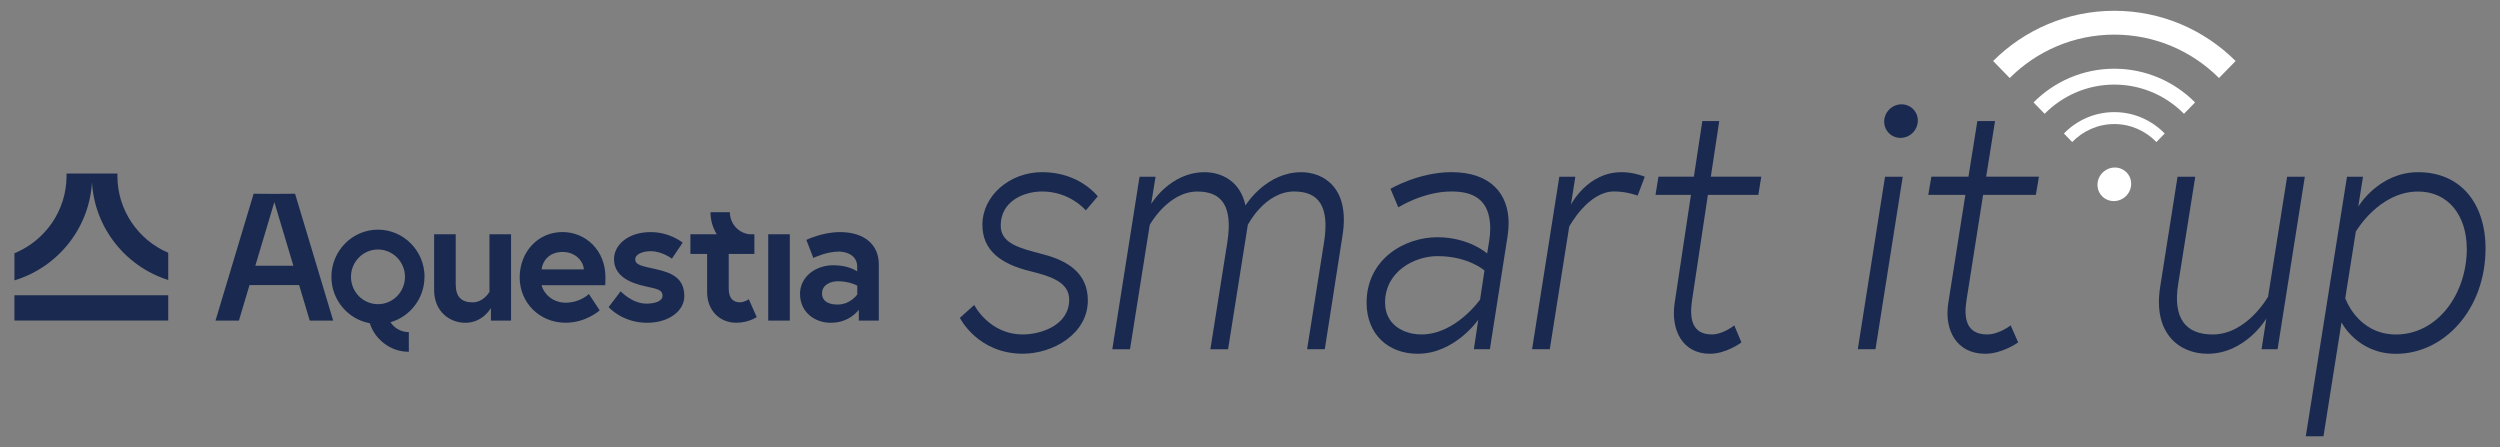 <?xml version="1.0" encoding="UTF-8"?>
<svg id="Layer_1" xmlns="http://www.w3.org/2000/svg" version="1.1" viewBox="0 0 521.33 93.22">
  <rect x="0" y="0" width="521.33" height="93.22" fill="#808080" stroke="none"/>
  <!-- Generator: Adobe Illustrator 29.0.0, SVG Export Plug-In . SVG Version: 2.1.0 Build 186)  -->
  <defs>
    <style>
      .st0 {
        fill: #0ac3aa;
      }

      .st1 {
        fill: #19294f;
      }

      .st2 {
        fill: #8ca0aa;
      }

      .st3 {
        fill: #fff;
      }
    </style>
  </defs>
  <g>
    <path class="st3" d="M61.15,698.93h-7.94l3.97-13.28,3.97,13.28ZM69.44,710.35l-7.95-26.45-4.32.03-4.32-.03-7.95,26.45h4.88l2.21-7.4h10.35l2.21,7.4h4.88ZM84.41,701.23c0,3.14-2.52,5.7-5.63,5.7s-5.63-2.56-5.63-5.7,2.52-5.7,5.63-5.7,5.63,2.56,5.63,5.7M88.49,701.23c0-5.43-4.36-9.84-9.71-9.84s-9.71,4.41-9.71,9.84c0,4.83,3.46,8.85,8,9.67h0c.14.43.31.84.51,1.23,0,0,0,.01,0,.02.08.16.17.32.27.48.03.06.07.12.1.17.09.14.18.29.28.42.04.06.09.12.13.18.1.13.2.27.31.39.04.05.08.09.12.14.2.23.41.44.64.65.07.07.14.14.22.2.1.09.21.17.31.25.1.07.19.15.29.22.1.07.2.14.31.21.12.07.23.15.35.22.1.06.19.12.29.17.18.1.36.18.55.27.07.03.14.06.21.09.2.08.41.16.61.23.08.03.17.05.26.07.17.05.34.09.51.13.09.02.18.04.28.06.18.03.36.06.54.08.08.01.17.02.25.03.27.02.53.04.8.04v-4.1c-.18,0-.36-.01-.54-.04-.05,0-.1-.02-.16-.02-.12-.02-.25-.04-.37-.07-.05-.01-.11-.03-.16-.04-.13-.04-.25-.08-.38-.13-.04-.01-.08-.03-.11-.04-.16-.07-.32-.14-.48-.23,0,0,0,0-.01,0-.15-.08-.29-.18-.43-.27-.03-.02-.06-.04-.09-.07-.11-.09-.22-.18-.33-.27-.02-.02-.05-.05-.08-.07-.12-.12-.24-.24-.35-.37,0,0,0,0,0,0-.12-.14-.23-.29-.33-.45,4.08-1.17,7.08-4.96,7.08-9.46M102.33,710.35h4.2v-18h-4.5v12s-1.2,2.2-3.52,2.2-3.52-1.14-3.52-3.8v-10.4h-4.5v11.66c0,4.33,3.11,6.8,6.52,6.8,3.64,0,5.32-3.08,5.32-3.08v2.62ZM121.71,699.68h-8.81c.15-1.59,1.46-3.65,4.35-3.65s4.39,2.09,4.46,3.65M126.17,702.99c.04-.68.04-1.37.04-1.71,0-5.54-4.08-9.38-8.96-9.38-5.14,0-8.92,4.18-8.92,9.46s4.16,9.45,9.56,9.45c4.31,0,7.12-2.58,7.12-2.58l-2.25-3.42s-1.76,1.82-4.87,1.82c-2.81,0-4.65-2.05-4.98-3.65h13.27ZM132.43,697.6c0-1.1,1.54-1.71,3.22-1.71,2.4,0,4.42,1.56,4.42,1.56l2.25-3.34s-2.66-2.2-6.67-2.2c-4.87,0-7.65,2.81-7.65,5.62,0,3.42,3.07,4.94,6.6,5.7,2.7.57,3.52.8,3.52,1.97,0,1.1-1.54,1.63-3.37,1.63-3,0-5.36-2.58-5.36-2.58l-2.51,3.3s2.81,3.27,8.02,3.27c4.54,0,7.76-2.47,7.76-5.54,0-3.72-2.51-4.9-6.03-5.66-3-.65-4.2-.91-4.2-2.01M151.92,703.71v-7.25h4.37c.15,0,.29.02.44.02v-.02h.54v-4.1h-1.04c-2.28-.25-4.07-2.22-4.07-4.6h-4.04c0,1.69.48,3.26,1.31,4.6h-5.5v4.1h3.49v7.97c0,3.84,2.62,6.38,6.07,6.38,2.59,0,4.27-1.18,4.27-1.18l-1.65-3.72s-.86.65-1.87.65c-1.2,0-2.32-.65-2.32-2.85M160.17,710.35h4.5v-18h-4.5v18ZM178.72,704.92s-1.42,2.09-4.12,2.09c-1.39,0-3.22-.42-3.22-2.32s1.91-2.54,3.3-2.54c2.44,0,4.05.91,4.05.91v1.86ZM183.22,710.35v-11.73c0-4.1-3-6.72-8.1-6.72-3.71,0-7.01,1.63-7.01,1.63l1.46,3.76s2.74-1.33,5.32-1.33c1.57,0,3.82.76,3.82,3.11v1.03s-1.69-1.29-4.95-1.29c-3.86,0-6.97,2.51-6.97,5.96,0,3.84,3.07,6.04,6.41,6.04,4.01,0,5.85-2.73,5.85-2.73v2.28h4.16Z"/>
    <path class="st2" d="M24.46,679.69h-5.34c0,.16-.01.32-.01.48,0,10.18,6.71,18.82,15.94,21.72v-5.68c-6.23-2.66-10.6-8.85-10.6-16.04,0-.16,0-.32.01-.48"/>
    <path class="st3" d="M19.18,680.17c0-.16,0-.32-.01-.48h-5.34c0,.16.01.32.01.48,0,7.29-4.5,13.55-10.87,16.15v5.65c9.37-2.82,16.21-11.53,16.21-21.8"/>
    <rect class="st0" x="2.98" y="705.08" width="32.07" height="5.27"/>
    <path class="st0" d="M438.51,679.43c-1.43,1.35-1.54,3.56-.23,4.95,1.3,1.39,3.52,1.42,4.96.08,1.43-1.35,1.54-3.56.23-4.95-1.3-1.39-3.52-1.42-4.96-.08M440.87,666.89c-4.12,0-7.84,1.71-10.51,4.46l1.73,1.78c2.22-2.3,5.33-3.75,8.78-3.75s6.55,1.45,8.78,3.75l1.73-1.78c-2.67-2.74-6.39-4.46-10.51-4.46M440.87,657.84c-6.58,0-12.54,2.69-16.84,7.03l2.31,2.37c3.71-3.75,8.85-6.08,14.53-6.08s10.82,2.33,14.53,6.08l2.31-2.37c-4.3-4.33-10.27-7.03-16.84-7.03M466.15,656.23c-6.48-6.46-15.42-10.47-25.28-10.47-9.86,0-18.8,4-25.28,10.47l3.46,3.54c5.59-5.59,13.31-9.05,21.82-9.05s16.23,3.46,21.82,9.05l3.46-3.54Z"/>
    <path class="st3" d="M394.02,666.25c-1.43,1.35-1.54,3.56-.23,4.95,1.3,1.39,3.52,1.42,4.95.08,1.43-1.35,1.54-3.56.23-4.95-1.3-1.39-3.52-1.42-4.95-.08"/>
    <path class="st3" d="M200.13,709.78s3.69,7.49,13.13,7.49c6.25,0,13.56-4.1,13.56-11.12,0-5.68-4.19-8.28-9.37-9.62-4.83-1.26-8.8-2.21-8.8-5.99,0-5.05,4.76-7.1,8.66-7.1,5.82,0,9.09,3.94,9.09,3.94l2.49-2.92s-3.76-5.05-11.57-5.05c-6.96,0-12.49,5.05-12.49,10.96,0,5.36,3.83,8.2,10.01,9.7,4.47,1.1,8.09,2.37,8.09,5.92,0,5.44-6.04,7.26-9.65,7.26-7.1,0-10.15-6.15-10.15-6.15l-2.98,2.68Z"/>
    <path class="st3" d="M260.19,690.38s3.55-6.94,9.65-6.94c5.18,0,7.38,3.16,6.25,10.49l-3.55,22.4h3.69l3.69-23.66c1.63-10.1-4.05-13.25-8.59-13.25-7.17,0-11.36,6.47-11.64,6.94-1.07-5.05-4.97-6.94-8.52-6.94-7.24,0-11.15,6.63-11.15,6.63l.92-5.68h-3.34l-5.68,35.97h3.69l4.12-25.95s3.83-6.94,9.94-6.94c5.18,0,7.38,3.16,6.25,10.49l-3.55,22.4h3.69l4.12-25.95Z"/>
    <path class="st3" d="M309.52,699.92l-.92,6.07s-5.11,7.26-12.21,7.26c-3.76,0-7.6-2.05-7.6-6.63,0-6.55,6.18-9.7,10.93-9.7,6.46,0,9.8,3,9.8,3M314.57,690.06c0-6.07-3.69-10.65-11.93-10.65-6.82,0-12.71,3.47-12.71,3.47l1.63,3.86s5.18-3.31,11.08-3.31c4.05,0,8.09,1.26,8.09,7.73,0,.79-.07,1.58-.21,2.52l-.43,2.68s-3.76-3.39-10.37-3.39c-6.96,0-14.77,4.65-14.77,13.65,0,6.55,4.47,10.65,10.65,10.65,7.74,0,12.64-7.1,12.64-7.1l-.92,6.15h3.34l3.69-23.58c.14-.95.21-1.81.21-2.68"/>
    <path class="st3" d="M338.06,679.41c-7.1,0-10.51,6.78-10.51,6.78l.92-5.84h-3.34l-5.68,35.97h3.69l4.05-25.56s3.9-7.34,9.37-7.34c2.63,0,4.9.87,4.9.87l1.49-3.94s-2.2-.95-4.9-.95"/>
    <path class="st3" d="M345.2,684.15h7.39l-3.39,22.48c-.88,5.68,1.63,10.65,7.33,10.65,3.46,0,6.58-2.37,6.58-2.37l-1.49-3.55s-2.31,1.89-4.68,1.89c-4.14,0-4.68-3.31-4.14-7.02l3.32-22.09h10.52l.61-3.79h-10.52l1.76-11.6h-3.53l-1.76,11.6h-7.39l-.61,3.79Z"/>
    <polygon class="st3" points="387.37 716.33 391.06 716.33 396.74 680.36 393.05 680.36 387.37 716.33"/>
    <path class="st3" d="M402.07,684.15h7.74l-3.55,22.48c-.92,5.68,1.7,10.65,7.67,10.65,3.62,0,6.89-2.37,6.89-2.37l-1.56-3.55s-2.41,1.89-4.9,1.89c-4.33,0-4.9-3.31-4.33-7.02l3.48-22.09h11l.64-3.79h-11l1.85-11.6h-3.69l-1.85,11.6h-7.74l-.64,3.79Z"/>
    <path class="st3" d="M460.28,717.28c7.95,0,12.28-7.34,12.28-7.34l-.99,6.39h3.34l5.68-35.97h-3.69l-3.97,25.01s-4.4,7.89-11.57,7.89c-5.4,0-8.38-3.15-7.17-10.57l3.55-22.32h-3.69l-3.62,22.95c-1.56,9.78,4.05,13.96,9.87,13.96"/>
    <path class="st3" d="M514.37,695.35c0,9.47-6.1,17.91-14.77,17.91-8.02,0-10.58-7.57-10.58-7.57l2.2-13.88s4.83-8.36,12.99-8.36c6.32,0,10.15,5.05,10.15,11.91M518.28,695.35c0-9.23-5.04-15.93-14.06-15.93-8.23,0-12.49,7.18-12.49,7.18l.99-6.23h-3.34l-8.59,54.11h3.69l3.76-23.74s3.27,6.55,11.36,6.55c10.15,0,18.67-9.39,18.67-21.93"/>
  </g>
  <g>
    <path class="st3" d="M923.04,698.93h-7.94l3.97-13.28,3.97,13.28ZM931.33,710.35l-7.95-26.45-4.32.03-4.32-.03-7.95,26.45h4.88l2.21-7.4h10.35l2.21,7.4h4.88ZM946.3,701.23c0,3.14-2.52,5.7-5.63,5.7s-5.63-2.56-5.63-5.7,2.52-5.7,5.63-5.7,5.63,2.56,5.63,5.7M950.38,701.23c0-5.43-4.36-9.84-9.71-9.84s-9.71,4.41-9.71,9.84c0,4.83,3.46,8.85,8,9.67h0c.14.43.31.84.51,1.23,0,0,0,.01,0,.02.08.16.17.32.27.48.03.06.07.12.1.17.09.14.18.29.28.42.04.06.09.12.13.18.1.13.2.27.31.39.04.05.08.09.12.14.2.23.41.44.64.65.07.07.14.14.22.2.1.09.21.17.31.25.1.07.19.15.29.22.1.07.2.14.31.21.12.07.23.15.35.22.1.06.19.12.29.17.18.1.36.18.55.27.07.03.14.06.21.09.2.08.41.16.61.23.08.03.17.05.26.07.17.05.34.09.51.13.09.02.18.04.28.06.18.03.36.06.54.08.08.01.17.02.25.03.27.02.53.04.8.04v-4.1c-.18,0-.36-.01-.54-.04-.05,0-.1-.02-.16-.02-.12-.02-.25-.04-.37-.07-.05-.01-.11-.03-.16-.04-.13-.04-.25-.08-.38-.13-.04-.01-.08-.03-.11-.04-.16-.07-.32-.14-.48-.23,0,0,0,0-.01,0-.15-.08-.29-.18-.43-.27-.03-.02-.06-.04-.09-.07-.11-.09-.22-.18-.33-.27-.02-.02-.05-.05-.08-.07-.12-.12-.24-.24-.35-.37,0,0,0,0,0,0-.12-.14-.23-.29-.33-.45,4.08-1.17,7.08-4.96,7.08-9.46M964.22,710.35h4.2v-18h-4.5v12s-1.2,2.2-3.52,2.2-3.52-1.14-3.52-3.8v-10.4h-4.5v11.66c0,4.33,3.11,6.8,6.52,6.8,3.64,0,5.32-3.08,5.32-3.08v2.62ZM983.6,699.68h-8.81c.15-1.59,1.46-3.65,4.35-3.65s4.39,2.09,4.46,3.65M988.06,702.99c.04-.68.04-1.37.04-1.71,0-5.54-4.08-9.38-8.96-9.38-5.14,0-8.92,4.18-8.92,9.46s4.16,9.45,9.56,9.45c4.31,0,7.12-2.58,7.12-2.58l-2.25-3.42s-1.76,1.82-4.87,1.82c-2.81,0-4.65-2.05-4.98-3.65h13.27ZM994.32,697.6c0-1.1,1.54-1.71,3.22-1.71,2.4,0,4.42,1.56,4.42,1.56l2.25-3.34s-2.66-2.2-6.67-2.2c-4.87,0-7.65,2.81-7.65,5.62,0,3.42,3.07,4.94,6.6,5.7,2.7.57,3.52.8,3.52,1.97,0,1.1-1.54,1.63-3.37,1.63-3,0-5.36-2.58-5.36-2.58l-2.51,3.3s2.81,3.27,8.02,3.27c4.54,0,7.76-2.47,7.76-5.54,0-3.72-2.51-4.9-6.03-5.66-3-.65-4.2-.91-4.2-2.01M1013.81,703.71v-7.25h4.37c.15,0,.29.02.44.02v-.02h.54v-4.1h-1.04c-2.28-.25-4.07-2.22-4.07-4.6h-4.04c0,1.69.48,3.26,1.31,4.6h-5.5v4.1h3.49v7.97c0,3.84,2.62,6.38,6.07,6.38,2.59,0,4.27-1.18,4.27-1.18l-1.65-3.72s-.86.65-1.87.65c-1.2,0-2.32-.65-2.32-2.85M1022.06,710.35h4.5v-18h-4.5v18ZM1040.61,704.92s-1.42,2.09-4.12,2.09c-1.39,0-3.22-.42-3.22-2.32s1.91-2.54,3.3-2.54c2.44,0,4.05.91,4.05.91v1.86ZM1045.11,710.35v-11.73c0-4.1-3-6.72-8.1-6.72-3.71,0-7.01,1.63-7.01,1.63l1.46,3.76s2.74-1.33,5.32-1.33c1.57,0,3.82.76,3.82,3.11v1.03s-1.69-1.29-4.95-1.29c-3.86,0-6.97,2.51-6.97,5.96,0,3.84,3.07,6.04,6.41,6.04,4.01,0,5.85-2.73,5.85-2.73v2.28h4.16Z"/>
    <path class="st3" d="M886.35,679.69h-5.34c0,.16-.01.32-.01.48,0,10.18,6.71,18.82,15.94,21.72v-5.68c-6.23-2.66-10.6-8.85-10.6-16.04,0-.16,0-.32.01-.48"/>
    <path class="st3" d="M881.07,680.17c0-.16,0-.32-.01-.48h-5.34c0,.16.01.32.01.48,0,7.29-4.5,13.55-10.87,16.15v5.65c9.37-2.82,16.21-11.53,16.21-21.8"/>
    <rect class="st3" x="864.87" y="705.08" width="32.07" height="5.27"/>
    <path class="st1" d="M1300.4,679.43c-1.43,1.35-1.54,3.56-.23,4.95,1.3,1.39,3.52,1.42,4.96.08,1.43-1.35,1.54-3.56.23-4.95-1.3-1.39-3.52-1.42-4.96-.08M1302.76,666.89c-4.12,0-7.84,1.71-10.51,4.46l1.73,1.78c2.22-2.3,5.33-3.75,8.78-3.75s6.55,1.45,8.78,3.75l1.73-1.78c-2.67-2.74-6.39-4.46-10.51-4.46M1302.76,657.84c-6.58,0-12.54,2.69-16.84,7.03l2.31,2.37c3.71-3.75,8.85-6.08,14.53-6.08s10.82,2.33,14.53,6.08l2.31-2.37c-4.3-4.33-10.27-7.03-16.84-7.03M1328.04,656.23c-6.48-6.46-15.42-10.47-25.28-10.47-9.86,0-18.8,4-25.28,10.47l3.46,3.54c5.59-5.59,13.31-9.05,21.82-9.05s16.23,3.46,21.82,9.05l3.46-3.54Z"/>
    <path class="st3" d="M1255.91,666.25c-1.43,1.35-1.54,3.56-.23,4.95,1.3,1.39,3.52,1.42,4.95.08,1.43-1.35,1.54-3.56.23-4.95-1.3-1.39-3.52-1.42-4.95-.08"/>
    <path class="st3" d="M1062.02,709.78s3.69,7.49,13.13,7.49c6.25,0,13.56-4.1,13.56-11.12,0-5.68-4.19-8.28-9.37-9.62-4.83-1.26-8.8-2.21-8.8-5.99,0-5.05,4.76-7.1,8.66-7.1,5.82,0,9.09,3.94,9.09,3.94l2.49-2.92s-3.76-5.05-11.57-5.05c-6.96,0-12.49,5.05-12.49,10.96,0,5.36,3.83,8.2,10.01,9.7,4.47,1.1,8.09,2.37,8.09,5.92,0,5.44-6.04,7.26-9.65,7.26-7.1,0-10.15-6.15-10.15-6.15l-2.98,2.68Z"/>
    <path class="st3" d="M1122.08,690.38s3.55-6.94,9.65-6.94c5.18,0,7.38,3.16,6.25,10.49l-3.55,22.4h3.69l3.69-23.66c1.63-10.1-4.05-13.25-8.59-13.25-7.17,0-11.36,6.47-11.64,6.94-1.07-5.05-4.97-6.94-8.52-6.94-7.24,0-11.15,6.63-11.15,6.63l.92-5.68h-3.34l-5.68,35.97h3.69l4.12-25.95s3.83-6.94,9.94-6.94c5.18,0,7.38,3.16,6.25,10.49l-3.55,22.4h3.69l4.12-25.95Z"/>
    <path class="st3" d="M1171.41,699.92l-.92,6.07s-5.11,7.26-12.21,7.26c-3.76,0-7.6-2.05-7.6-6.63,0-6.55,6.18-9.7,10.93-9.7,6.46,0,9.8,3,9.8,3M1176.46,690.06c0-6.07-3.69-10.65-11.93-10.65-6.82,0-12.71,3.47-12.71,3.47l1.63,3.86s5.18-3.31,11.08-3.31c4.05,0,8.09,1.26,8.09,7.73,0,.79-.07,1.58-.21,2.52l-.43,2.68s-3.76-3.39-10.37-3.39c-6.96,0-14.77,4.65-14.77,13.65,0,6.55,4.47,10.65,10.65,10.65,7.74,0,12.64-7.1,12.64-7.1l-.92,6.15h3.34l3.69-23.58c.14-.95.21-1.81.21-2.68"/>
    <path class="st3" d="M1199.95,679.41c-7.1,0-10.51,6.78-10.51,6.78l.92-5.84h-3.34l-5.68,35.97h3.69l4.05-25.56s3.9-7.34,9.37-7.34c2.63,0,4.9.87,4.9.87l1.49-3.94s-2.2-.95-4.9-.95"/>
    <path class="st3" d="M1207.09,684.15h7.39l-3.39,22.48c-.88,5.68,1.63,10.65,7.33,10.65,3.46,0,6.58-2.37,6.58-2.37l-1.49-3.55s-2.31,1.89-4.68,1.89c-4.14,0-4.68-3.31-4.14-7.02l3.32-22.09h10.52l.61-3.79h-10.52l1.76-11.6h-3.53l-1.76,11.6h-7.39l-.61,3.79Z"/>
    <polygon class="st3" points="1249.26 716.33 1252.95 716.33 1258.63 680.36 1254.94 680.36 1249.26 716.33"/>
    <path class="st3" d="M1263.96,684.15h7.74l-3.55,22.48c-.92,5.68,1.7,10.65,7.67,10.65,3.62,0,6.89-2.37,6.89-2.37l-1.56-3.55s-2.41,1.89-4.9,1.89c-4.33,0-4.9-3.31-4.33-7.02l3.48-22.09h11l.64-3.79h-11l1.85-11.6h-3.69l-1.85,11.6h-7.74l-.64,3.79Z"/>
    <path class="st3" d="M1322.17,717.28c7.95,0,12.28-7.34,12.28-7.34l-.99,6.39h3.34l5.68-35.97h-3.69l-3.97,25.01s-4.4,7.89-11.57,7.89c-5.4,0-8.38-3.15-7.17-10.57l3.55-22.32h-3.69l-3.62,22.95c-1.56,9.78,4.05,13.96,9.87,13.96"/>
    <path class="st3" d="M1376.26,695.35c0,9.47-6.1,17.91-14.77,17.91-8.02,0-10.58-7.57-10.58-7.57l2.2-13.88s4.83-8.36,12.99-8.36c6.32,0,10.15,5.05,10.15,11.91M1380.17,695.35c0-9.23-5.04-15.93-14.06-15.93-8.23,0-12.49,7.18-12.49,7.18l.99-6.23h-3.34l-8.59,54.11h3.69l3.76-23.74s3.27,6.55,11.36,6.55c10.15,0,18.67-9.39,18.67-21.93"/>
  </g>
  <g>
    <path class="st0" d="M2079.75,682.79c-2.27,2.13-2.44,5.65-.37,7.85,2.07,2.2,5.59,2.26,7.86.12,2.27-2.13,2.44-5.65.37-7.85-2.07-2.2-5.59-2.26-7.86-.12"/>
    <path class="st0" d="M2049.13,652.1c19.73-18.3,49.97-18.25,69.2-.46l5.76-5.84c-22.31-20.81-57.6-20.83-80.55.63l5.59,5.67Z"/>
    <path class="st0" d="M2060.68,663.81c13.35-12.04,33.35-12.15,46.24-.62l3.84-3.9c-14.95-13.54-38.32-13.4-53.82.74l3.73,3.78Z"/>
    <path class="st3" d="M2174.53,683.75c-6.23,0-10.13,5.74-10.13,5.74l.85-4.89h-8.08l-5.88,33.58h8.5l3.82-21.96s3.12-4.53,8.29-4.53c2.48,0,4.68.78,4.68.78l3.61-7.65s-2.62-1.06-5.67-1.06M2140.46,673.76c0,3.12,2.48,5.6,5.6,5.6s5.6-2.48,5.6-5.6-2.48-5.6-5.6-5.6-5.6,2.48-5.6,5.6M2134.36,718.18h8.5l5.88-33.58h-8.5l-5.88,33.58ZM2115.66,683.75c-7.01,0-13.67,2.55-13.67,2.55l2.2,7.23s5.38-2.2,10.27-2.2c3.68,0,7.44,1.42,6.66,5.81l-.43,2.27s-3.68-2.76-9.56-2.76c-7.3,0-14.59,4.25-14.59,11.83,0,5.81,4.11,10.56,11.05,10.56s11.19-5.1,11.19-5.1l-.71,4.25h7.86l3.76-21.54c1.35-7.65-4.39-12.89-14.03-12.89M2110.7,711.94c-2.41,0-5.38-.78-5.38-3.75,0-3.83,4.25-5.31,7.15-5.31,4.6,0,7.37,1.7,7.37,1.7l-.64,3.47s-3.4,3.9-8.5,3.9M2042.97,696.15s4.82-7.51,12.96-7.51c6.31,0,10.13,4.53,10.13,10.7,0,8.5-6.09,16.08-14.74,16.08-8.01,0-10.56-6.8-10.56-6.8l2.2-12.47ZM2041.13,685.87l-8.57,48.6h3.68l3.75-21.32s3.26,5.88,11.34,5.88c10.13,0,18.63-8.43,18.63-19.69,0-8.29-5.03-14.31-14.03-14.31-8.22,0-12.47,6.45-12.47,6.45l.99-5.6h-3.33ZM2012.09,719.03c7.93,0,12.26-6.59,12.26-6.59l-.99,5.74h3.33l5.67-32.31h-3.68l-3.97,22.46s-4.39,7.09-11.55,7.09c-5.39,0-8.36-2.83-7.16-9.49l3.54-20.05h-3.68l-3.61,20.62c-1.56,8.78,4.04,12.54,9.85,12.54M1962.11,689.43h6.91l-3.17,20.08c-.83,5.07,1.52,9.51,6.85,9.51,3.23,0,6.15-2.11,6.15-2.11l-1.39-3.17s-2.16,1.69-4.38,1.69c-3.87,0-4.38-2.96-3.87-6.27l3.11-19.73h9.83l.57-3.38h-9.83l1.65-10.36h-3.3l-1.65,10.36h-6.91l-.57,3.38ZM1954.18,675.62c0,1.55,1.14,2.82,2.54,2.82s2.54-1.27,2.54-2.82-1.14-2.82-2.54-2.82-2.54,1.27-2.54,2.82M1948.98,718.18h3.3l5.07-32.13h-3.3l-5.07,32.13ZM1910.56,689.43h6.91l-3.17,20.08c-.82,5.07,1.52,9.51,6.85,9.51,3.23,0,6.15-2.11,6.15-2.11l-1.39-3.17s-2.16,1.69-4.38,1.69c-3.87,0-4.38-2.96-3.87-6.27l3.11-19.73h9.83l.57-3.38h-9.83l1.65-10.36h-3.3l-1.65,10.36h-6.91l-.57,3.38ZM1903.96,685.2c-6.34,0-9.38,6.06-9.38,6.06l.82-5.21h-2.98l-5.07,32.13h3.3l3.61-22.83s3.49-6.55,8.37-6.55c2.35,0,4.38.77,4.38.77l1.33-3.52s-1.97-.85-4.38-.85M1866.74,715.43c-3.36,0-6.79-1.83-6.79-5.92,0-5.85,5.52-8.67,9.77-8.67,5.77,0,8.75,2.68,8.75,2.68l-.82,5.43s-4.57,6.48-10.91,6.48M1872.32,685.2c-6.09,0-11.35,3.1-11.35,3.1l1.46,3.45s4.63-2.96,9.89-2.96c3.61,0,7.23,1.13,7.23,6.9,0,.71-.06,1.41-.19,2.26l-.38,2.4s-3.36-3.03-9.26-3.03c-6.21,0-13.19,4.16-13.19,12.19,0,5.85,3.99,9.51,9.51,9.51,6.91,0,11.29-6.34,11.29-6.34l-.82,5.5h2.98l3.3-21.07c.13-.85.19-1.62.19-2.4,0-5.43-3.3-9.51-10.65-9.51M1834.4,695s3.17-6.2,8.62-6.2c4.63,0,6.6,2.82,5.58,9.37l-3.17,20.01h3.3l3.3-21.14c1.46-9.02-3.62-11.84-7.67-11.84-6.4,0-10.15,5.78-10.4,6.2-.95-4.51-4.44-6.2-7.61-6.2-6.47,0-9.96,5.92-9.96,5.92l.82-5.07h-2.98l-5.07,32.13h3.3l3.68-23.18s3.43-6.2,8.88-6.2c4.63,0,6.6,2.82,5.58,9.37l-3.17,20.01h3.3l3.68-23.18ZM1780.76,712.33s3.3,6.69,11.73,6.69c5.58,0,12.11-3.66,12.11-9.93,0-5.07-3.74-7.4-8.37-8.6-4.31-1.13-7.86-1.97-7.86-5.35,0-4.51,4.25-6.34,7.74-6.34,5.2,0,8.12,3.52,8.12,3.52l2.22-2.61s-3.36-4.51-10.34-4.51c-6.21,0-11.16,4.51-11.16,9.79,0,4.79,3.42,7.33,8.94,8.67,3.99.99,7.23,2.11,7.23,5.28,0,4.86-5.39,6.48-8.62,6.48-6.34,0-9.07-5.5-9.07-5.5l-2.66,2.4Z"/>
  </g>
  <g>
    <path class="st0" d="M2882.16,682.79c-2.27,2.13-2.44,5.65-.37,7.85s5.59,2.26,7.86.12c2.27-2.13,2.44-5.65.37-7.85-2.07-2.2-5.59-2.26-7.86-.12"/>
    <path class="st0" d="M2851.54,652.1c19.73-18.3,49.96-18.25,69.2-.46l5.76-5.84c-22.31-20.81-57.6-20.83-80.55.63l5.59,5.67Z"/>
    <path class="st0" d="M2863.09,663.81c13.35-12.04,33.35-12.15,46.24-.62l3.84-3.9c-14.95-13.54-38.32-13.4-53.82.74l3.73,3.78Z"/>
    <path class="st3" d="M3098.92,718.18h8.5l9.42-53.56h-8.5l-9.42,53.56ZM3076.6,711.09c-5.17,0-7.93-3.47-7.93-7.79,0-6.02,4.46-11.62,10.91-11.62,5.17,0,7.93,3.47,7.93,7.79,0,6.02-4.46,11.62-10.91,11.62M3079.58,683.75c-9.64,0-19.7,8.36-19.7,19.55,0,8.36,5.67,15.73,16.72,15.73,9.64,0,19.7-8.43,19.7-19.55,0-8.36-5.67-15.73-16.72-15.73M3057.9,683.75c-6.23,0-10.13,5.74-10.13,5.74l.85-4.89h-8.08l-5.88,33.58h8.5l3.83-21.96s3.12-4.53,8.29-4.53c2.48,0,4.68.78,4.68.78l3.61-7.65s-2.62-1.06-5.67-1.06M3007.74,692.25h7.3l-2.55,14.52c-1.27,7.15,3.54,12.26,9.99,12.26,4.89,0,8.29-2.06,8.29-2.06l-2.41-7.08s-1.84,1.2-3.68,1.2c-2.27,0-4.32-.85-3.61-4.96l2.48-13.89h10.13l1.35-7.65h-10.13l1.77-9.99h-8.5l-1.77,9.99h-7.3l-1.35,7.65ZM2992.86,683.75c-6.52,0-10.7,5.74-10.7,5.74l.85-4.89h-7.93l-5.88,33.58h8.5l3.97-22.53s3.26-3.97,7.65-3.97c3.68,0,5.95,2.05,5.1,6.87l-3.4,19.62h8.5l3.68-21.04c1.42-8.08-3.61-13.39-10.34-13.39M2947.88,711.09c-5.17,0-7.93-3.47-7.93-7.79,0-6.02,4.46-11.62,10.91-11.62,5.17,0,7.93,3.47,7.93,7.79,0,6.02-4.46,11.62-10.91,11.62M2950.85,683.75c-9.64,0-19.7,8.36-19.7,19.55,0,8.36,5.67,15.73,16.72,15.73,9.64,0,19.7-8.43,19.7-19.55,0-8.36-5.67-15.73-16.72-15.73M2914.01,711.09c-4.68,0-7.86-3.4-7.86-7.79,0-6.02,5.03-11.62,11.26-11.62,5.31,0,7.93,3.47,7.93,3.47l6.09-5.17s-3.76-6.23-14.03-6.23-20.05,8.36-20.05,19.55c0,8.36,5.81,15.73,16.65,15.73,8.22,0,13.67-5.24,13.67-5.24l-4.61-6.45s-3.33,3.75-9.07,3.75M2844.19,696.15s4.82-7.51,12.96-7.51c6.31,0,10.13,4.53,10.13,10.7,0,8.5-6.09,16.08-14.74,16.08-8.01,0-10.55-6.8-10.55-6.8l2.2-12.47ZM2842.35,685.87l-8.57,48.6h3.68l3.76-21.32s3.26,5.88,11.33,5.88c10.13,0,18.63-8.43,18.63-19.69,0-8.29-5.03-14.31-14.03-14.31-8.22,0-12.47,6.45-12.47,6.45l.99-5.6h-3.33ZM2813.3,719.03c7.93,0,12.26-6.59,12.26-6.59l-.99,5.74h3.33l5.67-32.31h-3.68l-3.97,22.46s-4.39,7.08-11.55,7.08c-5.38,0-8.36-2.83-7.15-9.49l3.54-20.05h-3.68l-3.61,20.62c-1.56,8.79,4.04,12.54,9.85,12.54M2763.92,689.43h6.91l-3.17,20.08c-.82,5.07,1.52,9.51,6.85,9.51,3.23,0,6.15-2.11,6.15-2.11l-1.4-3.17s-2.16,1.69-4.38,1.69c-3.87,0-4.38-2.96-3.87-6.27l3.11-19.73h9.83l.57-3.38h-9.83l1.65-10.36h-3.3l-1.65,10.36h-6.91l-.57,3.38ZM2756,675.62c0,1.55,1.14,2.82,2.54,2.82s2.54-1.27,2.54-2.82-1.14-2.82-2.54-2.82-2.54,1.27-2.54,2.82M2750.8,718.18h3.3l5.07-32.13h-3.3l-5.07,32.13ZM2712.97,689.43h6.91l-3.17,20.08c-.82,5.07,1.52,9.51,6.85,9.51,3.23,0,6.15-2.11,6.15-2.11l-1.39-3.17s-2.16,1.69-4.38,1.69c-3.87,0-4.38-2.96-3.87-6.27l3.11-19.73h9.83l.57-3.38h-9.83l1.65-10.36h-3.3l-1.65,10.36h-6.91l-.57,3.38ZM2706.37,685.2c-6.34,0-9.38,6.06-9.38,6.06l.82-5.21h-2.98l-5.07,32.13h3.3l3.62-22.83s3.49-6.55,8.37-6.55c2.35,0,4.38.78,4.38.78l1.33-3.52s-1.97-.85-4.38-.85M2669.15,715.43c-3.36,0-6.79-1.83-6.79-5.92,0-5.85,5.52-8.67,9.77-8.67,5.77,0,8.75,2.68,8.75,2.68l-.82,5.43s-4.57,6.48-10.91,6.48M2674.73,685.2c-6.09,0-11.35,3.1-11.35,3.1l1.46,3.45s4.63-2.96,9.89-2.96c3.61,0,7.23,1.13,7.23,6.9,0,.71-.06,1.41-.19,2.26l-.38,2.4s-3.36-3.03-9.26-3.03c-6.21,0-13.19,4.16-13.19,12.19,0,5.85,3.99,9.51,9.51,9.51,6.91,0,11.29-6.34,11.29-6.34l-.82,5.5h2.98l3.3-21.07c.13-.85.19-1.62.19-2.4,0-5.42-3.3-9.51-10.65-9.51M2636.81,695s3.17-6.2,8.62-6.2c4.63,0,6.59,2.82,5.58,9.37l-3.17,20.01h3.3l3.3-21.14c1.46-9.02-3.61-11.84-7.67-11.84-6.4,0-10.15,5.78-10.4,6.2-.95-4.51-4.44-6.2-7.61-6.2-6.47,0-9.96,5.92-9.96,5.92l.82-5.07h-2.98l-5.07,32.13h3.3l3.68-23.18s3.42-6.2,8.88-6.2c4.63,0,6.6,2.82,5.58,9.37l-3.17,20.01h3.3l3.68-23.18ZM2583.17,712.33s3.3,6.69,11.73,6.69c5.58,0,12.11-3.66,12.11-9.93,0-5.07-3.74-7.4-8.37-8.6-4.31-1.13-7.86-1.97-7.86-5.35,0-4.51,4.25-6.34,7.74-6.34,5.2,0,8.12,3.52,8.12,3.52l2.22-2.61s-3.36-4.51-10.34-4.51c-6.21,0-11.16,4.51-11.16,9.79,0,4.79,3.42,7.33,8.94,8.67,3.99.99,7.23,2.11,7.23,5.28,0,4.86-5.39,6.48-8.62,6.48-6.34,0-9.07-5.49-9.07-5.49l-2.66,2.39Z"/>
  </g>
  <g>
    <path class="st0" d="M3746.53,682.79c-2.27,2.13-2.44,5.65-.37,7.85s5.59,2.26,7.86.12c2.27-2.13,2.44-5.65.37-7.85-2.07-2.2-5.59-2.26-7.86-.12"/>
    <path class="st0" d="M3715.91,652.1c19.73-18.3,49.96-18.25,69.2-.46l5.76-5.84c-22.31-20.81-57.6-20.83-80.55.63l5.59,5.67Z"/>
    <path class="st0" d="M3727.46,663.81c13.35-12.04,33.35-12.15,46.24-.62l3.84-3.9c-14.95-13.54-38.32-13.4-53.82.74l3.73,3.78Z"/>
    <path class="st3" d="M3945.03,698.27c.92-2.97,4.32-6.8,9.71-6.8s7.3,3.33,7.3,6.16c0,.21-.07.43-.07.64h-16.93ZM3954.74,683.75c-9.56,0-18.92,8.29-18.92,19.34,0,8.36,5.38,15.94,16.65,15.94,8.15,0,13.6-4.68,13.6-4.68l-3.97-6.52s-3.75,3.4-9.63,3.4c-5.31,0-8.29-3.83-8.36-6.8h25.22c.85-4.32.92-5.46.92-6.52,0-8.5-6.09-14.17-15.52-14.17M3918.89,718.18h8.5l9.42-53.56h-8.5l-9.42,53.56ZM3907.06,673.76c0,3.12,2.48,5.6,5.6,5.6s5.6-2.48,5.6-5.6-2.48-5.6-5.6-5.6-5.6,2.48-5.6,5.6M3900.96,718.18h8.5l5.88-33.58h-8.5l-5.88,33.58ZM3872.77,696.36s3.19-4.68,8.79-4.68c4.96,0,7.72,3.12,7.72,7.58,0,6.38-4.6,11.83-11.12,11.83-5.6,0-7.16-4.68-7.16-4.68l1.77-10.06ZM3860.44,718.18h7.86l.78-4.75s2.97,5.6,10.34,5.6c9.49,0,18.56-8.86,18.56-19.77,0-8.79-5.46-15.51-13.53-15.51-6.38,0-10.27,4.39-10.27,4.39l4.18-23.52h-8.5l-9.42,53.56ZM3838.13,711.09c-5.17,0-7.93-3.47-7.93-7.79,0-6.02,4.46-11.62,10.91-11.62,5.17,0,7.93,3.47,7.93,7.79,0,6.02-4.46,11.62-10.91,11.62M3841.1,683.75c-9.64,0-19.7,8.36-19.7,19.55,0,8.36,5.67,15.73,16.72,15.73,9.64,0,19.7-8.43,19.7-19.55,0-8.36-5.67-15.73-16.72-15.73M3806.81,683.75c-6.94,0-10.98,6.38-10.98,6.38,0,0-1.84-6.38-9.42-6.38-6.52,0-10.2,5.74-10.2,5.74l.85-4.89h-7.93l-5.88,33.58h8.5l3.97-22.53s2.76-3.97,7.23-3.97,5.6,2.48,4.82,7.08l-3.4,19.41h8.5l3.97-22.53s2.76-3.97,7.23-3.97,5.6,2.55,4.82,7.08l-3.4,19.41h8.5l3.68-20.9c1.42-8.08-3.75-13.53-10.84-13.53M3709.75,696.15s4.82-7.51,12.96-7.51c6.31,0,10.13,4.53,10.13,10.7,0,8.5-6.09,16.08-14.74,16.08-8.01,0-10.56-6.8-10.56-6.8l2.2-12.47ZM3707.91,685.87l-8.57,48.6h3.68l3.75-21.32s3.26,5.88,11.34,5.88c10.13,0,18.63-8.43,18.63-19.69,0-8.29-5.03-14.31-14.03-14.31-8.22,0-12.47,6.45-12.47,6.45l.99-5.6h-3.33ZM3678.87,719.03c7.93,0,12.26-6.59,12.26-6.59l-.99,5.74h3.33l5.67-32.31h-3.68l-3.97,22.46s-4.39,7.08-11.55,7.08c-5.39,0-8.36-2.83-7.16-9.49l3.54-20.05h-3.68l-3.61,20.62c-1.56,8.79,4.04,12.54,9.85,12.54M3628.89,689.43h6.91l-3.17,20.08c-.83,5.07,1.52,9.51,6.85,9.51,3.23,0,6.15-2.11,6.15-2.11l-1.39-3.17s-2.16,1.69-4.38,1.69c-3.87,0-4.38-2.96-3.87-6.27l3.11-19.73h9.83l.57-3.38h-9.83l1.65-10.36h-3.3l-1.65,10.36h-6.91l-.57,3.38ZM3620.96,675.62c0,1.55,1.14,2.82,2.54,2.82s2.54-1.27,2.54-2.82-1.14-2.82-2.54-2.82-2.54,1.27-2.54,2.82M3615.77,718.18h3.3l5.07-32.13h-3.3l-5.07,32.13ZM3577.34,689.43h6.91l-3.17,20.08c-.82,5.07,1.52,9.51,6.85,9.51,3.23,0,6.15-2.11,6.15-2.11l-1.39-3.17s-2.16,1.69-4.38,1.69c-3.87,0-4.38-2.96-3.87-6.27l3.11-19.73h9.83l.57-3.38h-9.83l1.65-10.36h-3.3l-1.65,10.36h-6.91l-.57,3.38ZM3570.74,685.2c-6.34,0-9.38,6.06-9.38,6.06l.82-5.21h-2.98l-5.07,32.13h3.3l3.61-22.83s3.49-6.55,8.37-6.55c2.35,0,4.38.78,4.38.78l1.33-3.52s-1.97-.85-4.38-.85M3533.52,715.43c-3.36,0-6.79-1.83-6.79-5.92,0-5.85,5.52-8.67,9.77-8.67,5.77,0,8.75,2.68,8.75,2.68l-.82,5.43s-4.57,6.48-10.91,6.48M3539.1,685.2c-6.09,0-11.35,3.1-11.35,3.1l1.46,3.45s4.63-2.96,9.89-2.96c3.62,0,7.23,1.13,7.23,6.9,0,.71-.06,1.41-.19,2.26l-.38,2.4s-3.36-3.03-9.26-3.03c-6.21,0-13.19,4.16-13.19,12.19,0,5.85,3.99,9.51,9.51,9.51,6.91,0,11.29-6.34,11.29-6.34l-.82,5.5h2.98l3.3-21.07c.13-.85.19-1.62.19-2.4,0-5.42-3.3-9.51-10.65-9.51M3501.19,695s3.17-6.2,8.62-6.2c4.63,0,6.6,2.82,5.58,9.37l-3.17,20.01h3.3l3.3-21.14c1.46-9.02-3.62-11.84-7.67-11.84-6.4,0-10.15,5.78-10.4,6.2-.95-4.51-4.44-6.2-7.61-6.2-6.47,0-9.96,5.92-9.96,5.92l.82-5.07h-2.98l-5.07,32.13h3.3l3.68-23.18s3.43-6.2,8.88-6.2c4.63,0,6.6,2.82,5.58,9.37l-3.17,20.01h3.3l3.68-23.18ZM3447.54,712.33s3.3,6.69,11.73,6.69c5.58,0,12.11-3.66,12.11-9.93,0-5.07-3.74-7.4-8.37-8.6-4.31-1.13-7.86-1.97-7.86-5.35,0-4.51,4.25-6.34,7.74-6.34,5.2,0,8.12,3.52,8.12,3.52l2.22-2.61s-3.36-4.51-10.34-4.51c-6.21,0-11.16,4.51-11.16,9.79,0,4.79,3.42,7.33,8.94,8.67,3.99.99,7.23,2.11,7.23,5.28,0,4.86-5.39,6.48-8.62,6.48-6.34,0-9.07-5.49-9.07-5.49l-2.66,2.39Z"/>
  </g>
  <g>
    <path class="st0" d="M4647.85,682.79c-2.27,2.13-2.44,5.65-.37,7.85s5.59,2.26,7.86.12c2.27-2.13,2.44-5.65.37-7.85-2.07-2.2-5.59-2.26-7.86-.12"/>
    <path class="st0" d="M4617.22,652.1c19.73-18.3,49.97-18.25,69.2-.46l5.76-5.84c-22.31-20.81-57.6-20.83-80.55.63l5.59,5.67Z"/>
    <path class="st0" d="M4628.78,663.81c13.35-12.04,33.35-12.15,46.24-.62l3.84-3.9c-14.95-13.54-38.32-13.4-53.82.74l3.73,3.78Z"/>
    <path class="st3" d="M4766.08,696.36s3.19-4.67,8.78-4.67c4.96,0,7.72,3.12,7.72,7.58,0,6.38-4.61,11.83-11.12,11.83-5.6,0-7.15-4.68-7.15-4.68l1.77-10.06ZM4753.75,718.18h7.86l.78-4.75s2.98,5.6,10.34,5.6c9.49,0,18.56-8.86,18.56-19.77,0-8.78-5.46-15.52-13.53-15.52-6.38,0-10.27,4.39-10.27,4.39l4.18-23.52h-8.5l-9.42,53.56ZM4725.98,698.27c.92-2.98,4.32-6.8,9.71-6.8s7.3,3.33,7.3,6.16c0,.21-.07.42-.07.64h-16.93ZM4735.69,683.75c-9.56,0-18.92,8.29-18.92,19.34,0,8.36,5.38,15.94,16.65,15.94,8.15,0,13.6-4.68,13.6-4.68l-3.97-6.52s-3.76,3.4-9.64,3.4c-5.31,0-8.29-3.83-8.36-6.8h25.22c.85-4.32.92-5.46.92-6.52,0-8.5-6.09-14.17-15.52-14.17M4666.47,684.6l10.06,35.28,14.81-23.95,6.59,23.95,22.39-35.28h-9.35l-9.85,16.86-3.75-16.86h-7.79l-10.06,16.86-3.83-16.86h-9.21ZM4611.07,696.15s4.82-7.51,12.96-7.51c6.31,0,10.13,4.53,10.13,10.7,0,8.5-6.09,16.08-14.74,16.08-8.01,0-10.56-6.8-10.56-6.8l2.2-12.47ZM4609.23,685.87l-8.57,48.6h3.68l3.75-21.32s3.26,5.88,11.34,5.88c10.13,0,18.63-8.43,18.63-19.69,0-8.29-5.03-14.31-14.03-14.31-8.22,0-12.47,6.45-12.47,6.45l.99-5.6h-3.33ZM4580.18,719.03c7.93,0,12.26-6.59,12.26-6.59l-.99,5.74h3.33l5.67-32.31h-3.68l-3.97,22.46s-4.39,7.08-11.55,7.08c-5.39,0-8.36-2.83-7.16-9.49l3.54-20.05h-3.68l-3.61,20.62c-1.56,8.79,4.04,12.54,9.85,12.54M4530.21,689.43h6.91l-3.17,20.08c-.83,5.07,1.52,9.51,6.85,9.51,3.23,0,6.15-2.11,6.15-2.11l-1.4-3.17s-2.16,1.69-4.38,1.69c-3.87,0-4.38-2.96-3.87-6.27l3.11-19.73h9.83l.57-3.38h-9.83l1.65-10.36h-3.3l-1.65,10.36h-6.91l-.57,3.38ZM4522.28,675.62c0,1.55,1.14,2.82,2.54,2.82s2.54-1.27,2.54-2.82-1.14-2.82-2.54-2.82-2.54,1.27-2.54,2.82M4517.08,718.18h3.3l5.07-32.13h-3.3l-5.07,32.13ZM4478.66,689.43h6.91l-3.17,20.08c-.82,5.07,1.52,9.51,6.85,9.51,3.23,0,6.15-2.11,6.15-2.11l-1.4-3.17s-2.16,1.69-4.38,1.69c-3.87,0-4.38-2.96-3.87-6.27l3.11-19.73h9.83l.57-3.38h-9.83l1.65-10.36h-3.3l-1.65,10.36h-6.91l-.57,3.38ZM4472.06,685.2c-6.34,0-9.38,6.06-9.38,6.06l.82-5.21h-2.98l-5.07,32.13h3.3l3.61-22.83s3.49-6.55,8.37-6.55c2.35,0,4.38.77,4.38.77l1.33-3.52s-1.97-.85-4.38-.85M4434.84,715.43c-3.36,0-6.78-1.83-6.78-5.92,0-5.85,5.52-8.67,9.76-8.67,5.77,0,8.75,2.68,8.75,2.68l-.82,5.42s-4.57,6.48-10.91,6.48M4440.42,685.2c-6.09,0-11.35,3.1-11.35,3.1l1.46,3.45s4.63-2.96,9.89-2.96c3.61,0,7.23,1.13,7.23,6.9,0,.7-.06,1.41-.19,2.25l-.38,2.4s-3.36-3.03-9.26-3.03c-6.21,0-13.19,4.16-13.19,12.19,0,5.85,3.99,9.51,9.51,9.51,6.91,0,11.29-6.34,11.29-6.34l-.83,5.5h2.98l3.3-21.07c.13-.85.19-1.62.19-2.4,0-5.43-3.3-9.51-10.65-9.51M4402.5,695s3.17-6.2,8.62-6.2c4.63,0,6.6,2.82,5.58,9.37l-3.17,20.01h3.3l3.3-21.14c1.46-9.02-3.61-11.84-7.67-11.84-6.4,0-10.15,5.78-10.4,6.2-.95-4.51-4.44-6.2-7.61-6.2-6.47,0-9.96,5.92-9.96,5.92l.82-5.07h-2.98l-5.07,32.13h3.3l3.68-23.18s3.42-6.2,8.88-6.2c4.63,0,6.6,2.82,5.58,9.37l-3.17,20.01h3.3l3.68-23.18ZM4348.86,712.33s3.3,6.69,11.73,6.69c5.58,0,12.11-3.66,12.11-9.93,0-5.07-3.74-7.4-8.37-8.6-4.31-1.13-7.86-1.97-7.86-5.35,0-4.51,4.25-6.34,7.74-6.34,5.2,0,8.12,3.52,8.12,3.52l2.22-2.61s-3.36-4.51-10.34-4.51c-6.21,0-11.16,4.51-11.16,9.79,0,4.79,3.42,7.33,8.94,8.67,3.99.99,7.23,2.11,7.23,5.28,0,4.86-5.39,6.48-8.62,6.48-6.34,0-9.07-5.49-9.07-5.49l-2.66,2.39Z"/>
  </g>
  <g>
    <path class="st1" d="M394.02,198.88c-1.43,1.35-1.54,3.56-.23,4.95,1.3,1.39,3.52,1.42,4.95.08,1.43-1.35,1.54-3.56.23-4.95-1.3-1.39-3.52-1.42-4.95-.08"/>
    <path class="st0" d="M438.51,212.06c-1.43,1.34-1.54,3.56-.23,4.95,1.3,1.39,3.52,1.42,4.96.08,1.43-1.35,1.54-3.56.23-4.95-1.3-1.39-3.52-1.42-4.96-.08M440.87,199.52c-4.12,0-7.84,1.71-10.51,4.46l1.73,1.78c2.22-2.3,5.33-3.75,8.78-3.75s6.55,1.45,8.78,3.75l1.73-1.78c-2.67-2.74-6.39-4.46-10.51-4.46M440.87,190.47c-6.58,0-12.54,2.69-16.84,7.03l2.31,2.37c3.71-3.75,8.85-6.09,14.53-6.09s10.82,2.33,14.53,6.09l2.31-2.37c-4.3-4.34-10.27-7.03-16.84-7.03M466.15,188.86c-6.48-6.46-15.42-10.47-25.28-10.47-9.86,0-18.8,4-25.28,10.47l3.46,3.55c5.59-5.59,13.31-9.05,21.82-9.05s16.23,3.46,21.82,9.05l3.46-3.54Z"/>
    <path class="st1" d="M200.13,242.42s3.69,7.49,13.13,7.49c6.25,0,13.56-4.1,13.56-11.12,0-5.68-4.19-8.28-9.37-9.62-4.83-1.26-8.8-2.21-8.8-5.99,0-5.05,4.76-7.1,8.66-7.1,5.82,0,9.09,3.94,9.09,3.94l2.49-2.92s-3.76-5.05-11.57-5.05c-6.96,0-12.49,5.05-12.49,10.96,0,5.36,3.83,8.2,10.01,9.7,4.47,1.1,8.09,2.37,8.09,5.92,0,5.44-6.04,7.26-9.65,7.26-7.1,0-10.15-6.15-10.15-6.15l-2.98,2.68Z"/>
    <path class="st1" d="M260.19,223.01s3.55-6.94,9.65-6.94c5.18,0,7.38,3.16,6.25,10.49l-3.55,22.4h3.69l3.69-23.66c1.63-10.1-4.05-13.25-8.59-13.25-7.17,0-11.36,6.47-11.64,6.94-1.07-5.05-4.97-6.94-8.52-6.94-7.24,0-11.15,6.63-11.15,6.63l.92-5.68h-3.34l-5.68,35.97h3.69l4.12-25.95s3.83-6.94,9.94-6.94c5.18,0,7.38,3.16,6.25,10.49l-3.55,22.4h3.69l4.12-25.95Z"/>
    <path class="st1" d="M309.52,232.56l-.92,6.07s-5.11,7.26-12.21,7.26c-3.76,0-7.6-2.05-7.6-6.63,0-6.55,6.18-9.7,10.93-9.7,6.46,0,9.8,3,9.8,3M314.57,222.7c0-6.07-3.69-10.65-11.93-10.65-6.82,0-12.71,3.47-12.71,3.47l1.63,3.87s5.18-3.31,11.08-3.31c4.05,0,8.09,1.26,8.09,7.73,0,.79-.07,1.58-.21,2.52l-.43,2.68s-3.76-3.39-10.37-3.39c-6.96,0-14.77,4.65-14.77,13.65,0,6.55,4.47,10.65,10.65,10.65,7.74,0,12.64-7.1,12.64-7.1l-.92,6.15h3.34l3.69-23.58c.14-.95.21-1.81.21-2.68"/>
    <path class="st1" d="M338.06,212.05c-7.1,0-10.51,6.78-10.51,6.78l.92-5.84h-3.34l-5.68,35.97h3.69l4.05-25.56s3.9-7.34,9.37-7.34c2.63,0,4.9.87,4.9.87l1.49-3.94s-2.2-.95-4.9-.95"/>
    <path class="st1" d="M345.2,216.78h7.39l-3.39,22.48c-.88,5.68,1.63,10.65,7.33,10.65,3.46,0,6.58-2.37,6.58-2.37l-1.49-3.55s-2.31,1.89-4.68,1.89c-4.14,0-4.68-3.31-4.14-7.02l3.32-22.09h10.51l.61-3.79h-10.52l1.76-11.6h-3.53l-1.76,11.6h-7.39l-.61,3.79Z"/>
    <polygon class="st1" points="387.37 248.96 391.06 248.96 396.74 212.99 393.05 212.99 387.37 248.96"/>
    <path class="st1" d="M402.07,216.78h7.74l-3.55,22.48c-.92,5.68,1.7,10.65,7.67,10.65,3.62,0,6.89-2.37,6.89-2.37l-1.56-3.55s-2.41,1.89-4.9,1.89c-4.33,0-4.9-3.31-4.33-7.02l3.48-22.09h11l.64-3.79h-11l1.85-11.6h-3.69l-1.85,11.6h-7.74l-.64,3.79Z"/>
    <path class="st1" d="M460.28,249.91c7.95,0,12.28-7.34,12.28-7.34l-.99,6.39h3.34l5.68-35.97h-3.69l-3.97,25s-4.4,7.89-11.57,7.89c-5.4,0-8.38-3.15-7.17-10.57l3.55-22.32h-3.69l-3.62,22.95c-1.56,9.78,4.05,13.96,9.87,13.96"/>
    <path class="st1" d="M514.37,227.98c0,9.47-6.1,17.91-14.77,17.91-8.02,0-10.58-7.57-10.58-7.57l2.2-13.88s4.83-8.36,12.99-8.36c6.32,0,10.15,5.05,10.15,11.91M518.28,227.98c0-9.23-5.04-15.93-14.06-15.93-8.23,0-12.49,7.18-12.49,7.18l.99-6.23h-3.34l-8.59,54.11h3.69l3.76-23.74s3.27,6.55,11.36,6.55c10.15,0,18.67-9.39,18.67-21.93"/>
  </g>
  <g>
    <path class="st3" d="M1300.4,306.06c-1.43,1.34-1.54,3.56-.23,4.95,1.3,1.39,3.52,1.42,4.96.08,1.43-1.35,1.54-3.56.23-4.95-1.3-1.39-3.52-1.42-4.96-.08M1302.76,293.52c-4.12,0-7.84,1.71-10.51,4.46l1.73,1.78c2.22-2.3,5.33-3.75,8.78-3.75s6.55,1.45,8.78,3.75l1.73-1.78c-2.67-2.74-6.39-4.46-10.51-4.46M1302.76,284.47c-6.58,0-12.54,2.69-16.84,7.03l2.31,2.37c3.71-3.75,8.85-6.09,14.53-6.09s10.82,2.33,14.53,6.09l2.31-2.37c-4.3-4.34-10.27-7.03-16.84-7.03M1328.04,282.86c-6.48-6.46-15.42-10.47-25.28-10.47-9.86,0-18.8,4-25.28,10.47l3.46,3.55c5.59-5.59,13.31-9.05,21.82-9.05s16.23,3.46,21.82,9.05l3.46-3.54Z"/>
    <path class="st1" d="M1255.91,292.88c-1.43,1.35-1.54,3.56-.23,4.95,1.3,1.39,3.52,1.42,4.95.08,1.43-1.35,1.54-3.56.23-4.95-1.3-1.39-3.52-1.42-4.95-.08"/>
    <path class="st1" d="M1062.02,336.42s3.69,7.49,13.13,7.49c6.25,0,13.56-4.1,13.56-11.12,0-5.68-4.19-8.28-9.37-9.62-4.83-1.26-8.8-2.21-8.8-5.99,0-5.05,4.76-7.1,8.66-7.1,5.82,0,9.09,3.94,9.09,3.94l2.49-2.92s-3.76-5.05-11.57-5.05c-6.96,0-12.49,5.05-12.49,10.96,0,5.36,3.83,8.2,10.01,9.7,4.47,1.1,8.09,2.37,8.09,5.92,0,5.44-6.04,7.26-9.65,7.26-7.1,0-10.15-6.15-10.15-6.15l-2.98,2.68Z"/>
    <path class="st1" d="M1122.08,317.01s3.55-6.94,9.65-6.94c5.18,0,7.38,3.16,6.25,10.49l-3.55,22.4h3.69l3.69-23.66c1.63-10.1-4.05-13.25-8.59-13.25-7.17,0-11.36,6.47-11.64,6.94-1.07-5.05-4.97-6.94-8.52-6.94-7.24,0-11.15,6.63-11.15,6.63l.92-5.68h-3.34l-5.68,35.97h3.69l4.12-25.95s3.83-6.94,9.94-6.94c5.18,0,7.38,3.16,6.25,10.49l-3.55,22.4h3.69l4.12-25.95Z"/>
    <path class="st1" d="M1171.41,326.56l-.92,6.07s-5.11,7.26-12.21,7.26c-3.76,0-7.6-2.05-7.6-6.63,0-6.55,6.18-9.7,10.93-9.7,6.46,0,9.8,3,9.8,3M1176.46,316.7c0-6.07-3.69-10.65-11.93-10.65-6.82,0-12.71,3.47-12.71,3.47l1.63,3.87s5.18-3.31,11.08-3.31c4.05,0,8.09,1.26,8.09,7.73,0,.79-.07,1.58-.21,2.52l-.43,2.68s-3.76-3.39-10.37-3.39c-6.96,0-14.77,4.65-14.77,13.65,0,6.55,4.47,10.65,10.65,10.65,7.74,0,12.64-7.1,12.64-7.1l-.92,6.15h3.34l3.69-23.58c.14-.95.21-1.81.21-2.68"/>
    <path class="st1" d="M1199.95,306.05c-7.1,0-10.51,6.78-10.51,6.78l.92-5.84h-3.34l-5.68,35.97h3.69l4.05-25.56s3.9-7.34,9.37-7.34c2.63,0,4.9.87,4.9.87l1.49-3.94s-2.2-.95-4.9-.95"/>
    <path class="st1" d="M1207.09,310.78h7.39l-3.39,22.48c-.88,5.68,1.63,10.65,7.33,10.65,3.46,0,6.58-2.37,6.58-2.37l-1.49-3.55s-2.31,1.89-4.68,1.89c-4.14,0-4.68-3.31-4.14-7.02l3.32-22.09h10.52l.61-3.79h-10.52l1.76-11.6h-3.53l-1.76,11.6h-7.39l-.61,3.79Z"/>
    <polygon class="st1" points="1249.26 342.96 1252.95 342.96 1258.63 306.99 1254.94 306.99 1249.26 342.96"/>
    <path class="st1" d="M1263.96,310.78h7.74l-3.55,22.48c-.92,5.68,1.7,10.65,7.67,10.65,3.62,0,6.89-2.37,6.89-2.37l-1.56-3.55s-2.41,1.89-4.9,1.89c-4.33,0-4.9-3.31-4.33-7.02l3.48-22.09h11l.64-3.79h-11l1.85-11.6h-3.69l-1.85,11.6h-7.74l-.64,3.79Z"/>
    <path class="st1" d="M1322.17,343.91c7.95,0,12.28-7.34,12.28-7.34l-.99,6.39h3.34l5.68-35.97h-3.69l-3.97,25.01s-4.4,7.89-11.57,7.89c-5.4,0-8.38-3.15-7.17-10.57l3.55-22.32h-3.69l-3.62,22.95c-1.56,9.78,4.05,13.96,9.87,13.96"/>
    <path class="st1" d="M1376.26,321.98c0,9.47-6.1,17.91-14.77,17.91-8.02,0-10.58-7.57-10.58-7.57l2.2-13.88s4.83-8.36,12.99-8.36c6.32,0,10.15,5.05,10.15,11.91M1380.17,321.98c0-9.23-5.04-15.93-14.06-15.93-8.23,0-12.49,7.18-12.49,7.18l.99-6.23h-3.34l-8.59,54.11h3.69l3.76-23.74s3.27,6.55,11.36,6.55c10.15,0,18.67-9.39,18.67-21.93"/>
  </g>
  <g>
    <path class="st1" d="M61.18,55.42h-7.94l3.97-13.28,3.97,13.28ZM69.48,66.85l-7.95-26.45-4.32.03-4.32-.03-7.95,26.45h4.88l2.21-7.4h10.35l2.21,7.4h4.88ZM84.45,57.73c0,3.14-2.52,5.7-5.63,5.7s-5.63-2.56-5.63-5.7,2.52-5.7,5.63-5.7,5.63,2.56,5.63,5.7M88.53,57.73c0-5.42-4.36-9.84-9.71-9.84s-9.71,4.41-9.71,9.84c0,4.83,3.46,8.85,8,9.67h0c.14.43.31.84.51,1.23,0,0,0,.01,0,.02.08.16.17.32.27.48.03.06.07.12.1.17.09.14.18.29.28.42.04.06.09.12.13.18.1.13.2.27.31.39.04.05.08.09.12.14.2.23.41.44.64.65.07.07.14.14.22.2.1.09.21.17.31.25.1.08.19.15.29.22.1.07.2.14.31.21.12.08.23.15.35.22.1.06.19.11.29.17.18.1.36.18.55.27.07.03.14.06.21.09.2.08.41.16.61.23.08.03.17.05.26.08.17.05.34.09.51.13.09.02.18.04.28.06.18.03.36.06.54.08.08.01.17.02.25.03.27.02.53.04.8.04v-4.1c-.18,0-.36-.01-.54-.03-.05,0-.1-.02-.16-.03-.12-.02-.25-.04-.37-.07-.05-.01-.11-.03-.16-.04-.13-.04-.25-.08-.38-.13-.04-.01-.08-.03-.11-.04-.16-.07-.32-.14-.48-.23,0,0,0,0-.01,0-.15-.08-.29-.18-.43-.27-.03-.02-.06-.04-.09-.07-.11-.09-.22-.18-.33-.27-.02-.02-.05-.05-.08-.07-.12-.12-.24-.24-.35-.37,0,0,0,0,0,0-.12-.14-.23-.29-.33-.45,4.08-1.17,7.08-4.96,7.08-9.46M102.37,66.85h4.2v-18h-4.5v12s-1.2,2.2-3.52,2.2-3.52-1.14-3.52-3.8v-10.4h-4.5v11.66c0,4.33,3.11,6.8,6.52,6.8,3.64,0,5.32-3.08,5.32-3.08v2.62ZM121.75,56.18h-8.81c.15-1.59,1.46-3.64,4.35-3.64s4.39,2.09,4.46,3.64M126.21,59.48c.04-.68.04-1.37.04-1.71,0-5.54-4.08-9.38-8.96-9.38-5.14,0-8.92,4.18-8.92,9.46s4.16,9.45,9.56,9.45c4.31,0,7.12-2.58,7.12-2.58l-2.25-3.42s-1.76,1.82-4.87,1.82c-2.81,0-4.65-2.05-4.98-3.64h13.27ZM132.47,54.09c0-1.1,1.54-1.71,3.22-1.71,2.4,0,4.42,1.56,4.42,1.56l2.25-3.34s-2.66-2.2-6.67-2.2c-4.87,0-7.65,2.81-7.65,5.62,0,3.42,3.07,4.94,6.6,5.7,2.7.57,3.52.8,3.52,1.97,0,1.1-1.54,1.63-3.37,1.63-3,0-5.36-2.58-5.36-2.58l-2.51,3.3s2.81,3.27,8.02,3.27c4.54,0,7.76-2.47,7.76-5.54,0-3.72-2.51-4.9-6.03-5.66-3-.65-4.2-.91-4.2-2.01M151.96,60.2v-7.25h4.37c.15,0,.29.02.44.02v-.02h.54v-4.1h-1.04c-2.28-.25-4.07-2.22-4.07-4.6h-4.04c0,1.69.48,3.26,1.31,4.6h-5.5v4.1h3.49v7.97c0,3.83,2.62,6.38,6.07,6.38,2.59,0,4.27-1.18,4.27-1.18l-1.65-3.72s-.86.64-1.87.64c-1.2,0-2.32-.64-2.32-2.85M160.2,66.85h4.5v-18h-4.5v18ZM178.76,61.42s-1.42,2.09-4.12,2.09c-1.39,0-3.22-.42-3.22-2.32s1.91-2.54,3.3-2.54c2.44,0,4.05.91,4.05.91v1.86ZM183.26,66.85v-11.73c0-4.1-3-6.72-8.1-6.72-3.71,0-7.01,1.63-7.01,1.63l1.46,3.76s2.74-1.33,5.32-1.33c1.57,0,3.82.76,3.82,3.11v1.03s-1.69-1.29-4.95-1.29c-3.86,0-6.97,2.51-6.97,5.96,0,3.84,3.07,6.04,6.41,6.04,4.01,0,5.85-2.73,5.85-2.73v2.28h4.16Z"/>
    <path class="st1" d="M24.49,36.18h-5.34c0,.16-.01.32-.01.48,0,10.18,6.71,18.82,15.94,21.73v-5.68c-6.23-2.66-10.6-8.85-10.6-16.04,0-.16,0-.32.01-.48"/>
    <path class="st1" d="M19.22,36.66c0-.16,0-.32-.01-.48h-5.34c0,.16.01.32.01.48,0,7.29-4.5,13.55-10.87,16.15v5.65c9.37-2.82,16.21-11.53,16.21-21.8"/>
    <rect class="st1" x="3.01" y="61.57" width="32.07" height="5.27"/>
    <path class="st3" d="M438.54,35.92c-1.43,1.34-1.54,3.56-.23,4.95,1.3,1.39,3.52,1.42,4.96.08,1.43-1.35,1.54-3.56.23-4.95-1.3-1.39-3.52-1.42-4.96-.08M440.9,23.38c-4.12,0-7.84,1.71-10.51,4.46l1.73,1.78c2.22-2.3,5.33-3.75,8.78-3.75s6.55,1.45,8.78,3.75l1.73-1.78c-2.67-2.74-6.39-4.46-10.51-4.46M440.9,14.33c-6.58,0-12.54,2.69-16.84,7.03l2.31,2.37c3.71-3.75,8.85-6.09,14.53-6.09s10.82,2.33,14.53,6.09l2.31-2.37c-4.3-4.34-10.27-7.03-16.84-7.03M466.19,12.72c-6.48-6.46-15.42-10.47-25.28-10.47-9.86,0-18.8,4-25.28,10.47l3.46,3.55c5.59-5.59,13.31-9.05,21.82-9.05s16.23,3.46,21.82,9.05l3.46-3.54Z"/>
    <path class="st1" d="M394.06,22.74c-1.43,1.35-1.54,3.56-.23,4.95,1.3,1.39,3.52,1.42,4.95.08,1.43-1.35,1.54-3.56.23-4.95-1.3-1.39-3.52-1.42-4.95-.08"/>
    <path class="st1" d="M200.16,66.27s3.69,7.49,13.13,7.49c6.25,0,13.56-4.1,13.56-11.12,0-5.68-4.19-8.28-9.37-9.62-4.83-1.26-8.8-2.21-8.8-5.99,0-5.05,4.76-7.1,8.66-7.1,5.82,0,9.09,3.94,9.09,3.94l2.49-2.92s-3.76-5.05-11.57-5.05c-6.96,0-12.49,5.05-12.49,10.96,0,5.36,3.83,8.2,10.01,9.7,4.47,1.1,8.09,2.37,8.09,5.92,0,5.44-6.04,7.26-9.65,7.26-7.1,0-10.15-6.15-10.15-6.15l-2.98,2.68Z"/>
    <path class="st1" d="M260.22,46.87s3.55-6.94,9.65-6.94c5.18,0,7.38,3.16,6.25,10.49l-3.55,22.4h3.69l3.69-23.66c1.63-10.1-4.05-13.25-8.59-13.25-7.17,0-11.36,6.47-11.64,6.94-1.07-5.05-4.97-6.94-8.52-6.94-7.24,0-11.15,6.63-11.15,6.63l.92-5.68h-3.34l-5.68,35.97h3.69l4.12-25.95s3.83-6.94,9.94-6.94c5.18,0,7.38,3.16,6.25,10.49l-3.55,22.4h3.69l4.12-25.95Z"/>
    <path class="st1" d="M309.56,56.41l-.92,6.07s-5.11,7.26-12.21,7.26c-3.76,0-7.6-2.05-7.6-6.63,0-6.55,6.18-9.7,10.93-9.7,6.46,0,9.8,3,9.8,3M314.6,46.55c0-6.07-3.69-10.65-11.93-10.65-6.82,0-12.71,3.47-12.71,3.47l1.63,3.87s5.18-3.31,11.08-3.31c4.05,0,8.09,1.26,8.09,7.73,0,.79-.07,1.58-.21,2.52l-.43,2.68s-3.76-3.39-10.37-3.39c-6.96,0-14.77,4.65-14.77,13.65,0,6.55,4.47,10.65,10.65,10.65,7.74,0,12.64-7.1,12.64-7.1l-.92,6.15h3.34l3.69-23.58c.14-.95.21-1.81.21-2.68"/>
    <path class="st1" d="M338.1,35.91c-7.1,0-10.51,6.78-10.51,6.78l.92-5.84h-3.34l-5.68,35.97h3.69l4.05-25.56s3.9-7.34,9.37-7.34c2.63,0,4.9.87,4.9.87l1.49-3.94s-2.2-.95-4.9-.95"/>
    <path class="st1" d="M345.23,40.64h7.39l-3.39,22.48c-.88,5.68,1.63,10.65,7.33,10.65,3.46,0,6.58-2.37,6.58-2.37l-1.49-3.55s-2.31,1.89-4.68,1.89c-4.14,0-4.68-3.31-4.14-7.02l3.32-22.09h10.52l.61-3.79h-10.52l1.76-11.6h-3.53l-1.76,11.6h-7.39l-.61,3.79Z"/>
    <polygon class="st1" points="387.41 72.82 391.1 72.82 396.78 36.85 393.09 36.85 387.41 72.82"/>
    <path class="st1" d="M402.1,40.64h7.74l-3.55,22.48c-.92,5.68,1.7,10.65,7.67,10.65,3.62,0,6.89-2.37,6.89-2.37l-1.56-3.55s-2.41,1.89-4.9,1.89c-4.33,0-4.9-3.31-4.33-7.02l3.48-22.09h11l.64-3.79h-11l1.85-11.6h-3.69l-1.85,11.6h-7.74l-.64,3.79Z"/>
    <path class="st1" d="M460.32,73.77c7.95,0,12.28-7.34,12.28-7.34l-.99,6.39h3.34l5.68-35.97h-3.69l-3.97,25.01s-4.4,7.89-11.57,7.89c-5.4,0-8.38-3.15-7.17-10.57l3.55-22.32h-3.69l-3.62,22.95c-1.56,9.78,4.05,13.96,9.87,13.96"/>
    <path class="st1" d="M514.41,51.84c0,9.47-6.1,17.91-14.77,17.91-8.02,0-10.58-7.57-10.58-7.57l2.2-13.88s4.83-8.36,12.99-8.36c6.32,0,10.15,5.05,10.15,11.91M518.32,51.84c0-9.23-5.04-15.93-14.06-15.93-8.23,0-12.49,7.18-12.49,7.18l.99-6.23h-3.34l-8.59,54.11h3.69l3.76-23.74s3.27,6.55,11.36,6.55c10.15,0,18.67-9.39,18.67-21.93"/>
  </g>
  <g>
    <path class="st0" d="M2079.75,40.09c-2.27,2.14-2.44,5.65-.37,7.85,2.07,2.2,5.59,2.26,7.86.12,2.27-2.13,2.44-5.65.37-7.85-2.07-2.2-5.59-2.26-7.86-.12"/>
    <path class="st0" d="M2049.13,9.4c19.73-18.3,49.97-18.25,69.2-.46l5.76-5.84c-22.31-20.81-57.6-20.83-80.55.63l5.59,5.67Z"/>
    <path class="st0" d="M2060.68,21.11c13.35-12.04,33.35-12.15,46.24-.62l3.84-3.89c-14.95-13.54-38.32-13.4-53.82.74l3.73,3.78Z"/>
    <path class="st1" d="M2174.53,41.05c-6.23,0-10.13,5.74-10.13,5.74l.85-4.89h-8.08l-5.88,33.58h8.5l3.82-21.96s3.12-4.53,8.29-4.53c2.48,0,4.68.78,4.68.78l3.61-7.65s-2.62-1.06-5.67-1.06M2140.46,31.06c0,3.12,2.48,5.6,5.6,5.6s5.6-2.48,5.6-5.6-2.48-5.6-5.6-5.6-5.6,2.48-5.6,5.6M2134.36,75.48h8.5l5.88-33.58h-8.5l-5.88,33.58ZM2115.66,41.05c-7.01,0-13.67,2.55-13.67,2.55l2.2,7.23s5.38-2.2,10.27-2.2c3.68,0,7.44,1.42,6.66,5.81l-.43,2.27s-3.68-2.76-9.56-2.76c-7.3,0-14.59,4.25-14.59,11.83,0,5.81,4.11,10.56,11.05,10.56s11.19-5.1,11.19-5.1l-.71,4.25h7.86l3.76-21.54c1.35-7.65-4.39-12.89-14.03-12.89M2110.7,69.24c-2.41,0-5.38-.78-5.38-3.75,0-3.83,4.25-5.31,7.15-5.31,4.6,0,7.37,1.7,7.37,1.7l-.64,3.47s-3.4,3.9-8.5,3.9M2042.97,53.45s4.82-7.51,12.96-7.51c6.31,0,10.13,4.53,10.13,10.7,0,8.5-6.09,16.08-14.74,16.08-8.01,0-10.56-6.8-10.56-6.8l2.2-12.47ZM2041.13,43.17l-8.57,48.6h3.68l3.75-21.32s3.26,5.88,11.34,5.88c10.13,0,18.63-8.43,18.63-19.7,0-8.29-5.03-14.31-14.03-14.31-8.22,0-12.47,6.45-12.47,6.45l.99-5.6h-3.33ZM2012.09,76.33c7.93,0,12.26-6.59,12.26-6.59l-.99,5.74h3.33l5.67-32.31h-3.68l-3.97,22.46s-4.39,7.08-11.55,7.08c-5.39,0-8.36-2.83-7.16-9.49l3.54-20.05h-3.68l-3.61,20.62c-1.56,8.79,4.04,12.54,9.85,12.54M1962.11,46.73h6.91l-3.17,20.08c-.83,5.07,1.52,9.51,6.85,9.51,3.23,0,6.15-2.11,6.15-2.11l-1.39-3.17s-2.16,1.69-4.38,1.69c-3.87,0-4.38-2.96-3.87-6.27l3.11-19.73h9.83l.57-3.38h-9.83l1.65-10.36h-3.3l-1.65,10.36h-6.91l-.57,3.38ZM1954.18,32.92c0,1.55,1.14,2.82,2.54,2.82s2.54-1.27,2.54-2.82-1.14-2.82-2.54-2.82-2.54,1.27-2.54,2.82M1948.98,75.48h3.3l5.07-32.13h-3.3l-5.07,32.13ZM1910.56,46.73h6.91l-3.17,20.08c-.82,5.07,1.52,9.51,6.85,9.51,3.23,0,6.15-2.11,6.15-2.11l-1.39-3.17s-2.16,1.69-4.38,1.69c-3.87,0-4.38-2.96-3.87-6.27l3.11-19.73h9.83l.57-3.38h-9.83l1.65-10.36h-3.3l-1.65,10.36h-6.91l-.57,3.38ZM1903.96,42.5c-6.34,0-9.38,6.06-9.38,6.06l.82-5.21h-2.98l-5.07,32.13h3.3l3.61-22.83s3.49-6.55,8.37-6.55c2.35,0,4.38.78,4.38.78l1.33-3.52s-1.97-.85-4.38-.85M1866.74,72.73c-3.36,0-6.79-1.83-6.79-5.92,0-5.85,5.52-8.67,9.77-8.67,5.77,0,8.75,2.68,8.75,2.68l-.82,5.43s-4.57,6.48-10.91,6.48M1872.32,42.5c-6.09,0-11.35,3.1-11.35,3.1l1.46,3.45s4.63-2.96,9.89-2.96c3.61,0,7.23,1.13,7.23,6.9,0,.7-.06,1.41-.19,2.26l-.38,2.39s-3.36-3.03-9.26-3.03c-6.21,0-13.19,4.16-13.19,12.19,0,5.85,3.99,9.51,9.51,9.51,6.91,0,11.29-6.34,11.29-6.34l-.82,5.5h2.98l3.3-21.07c.13-.85.19-1.62.19-2.4,0-5.42-3.3-9.51-10.65-9.51M1834.4,52.3s3.17-6.2,8.62-6.2c4.63,0,6.6,2.82,5.58,9.37l-3.17,20.01h3.3l3.3-21.14c1.46-9.02-3.62-11.84-7.67-11.84-6.4,0-10.15,5.78-10.4,6.2-.95-4.51-4.44-6.2-7.61-6.2-6.47,0-9.96,5.92-9.96,5.92l.82-5.07h-2.98l-5.07,32.13h3.3l3.68-23.18s3.43-6.2,8.88-6.2c4.63,0,6.6,2.82,5.58,9.37l-3.17,20.01h3.3l3.68-23.18ZM1780.76,69.63s3.3,6.69,11.73,6.69c5.58,0,12.11-3.66,12.11-9.93,0-5.07-3.74-7.4-8.37-8.6-4.31-1.13-7.86-1.97-7.86-5.35,0-4.51,4.25-6.34,7.74-6.34,5.2,0,8.12,3.52,8.12,3.52l2.22-2.61s-3.36-4.51-10.34-4.51c-6.21,0-11.16,4.51-11.16,9.79,0,4.79,3.42,7.33,8.94,8.67,3.99.99,7.23,2.11,7.23,5.28,0,4.86-5.39,6.48-8.62,6.48-6.34,0-9.07-5.5-9.07-5.5l-2.66,2.4Z"/>
  </g>
  <g>
    <path class="st0" d="M2882.16,40.09c-2.27,2.14-2.44,5.65-.37,7.85s5.59,2.26,7.86.12c2.27-2.13,2.44-5.65.37-7.85s-5.59-2.26-7.86-.12"/>
    <path class="st0" d="M2851.54,9.4c19.73-18.3,49.96-18.25,69.2-.46l5.76-5.84c-22.31-20.81-57.6-20.83-80.55.63l5.59,5.67Z"/>
    <path class="st0" d="M2863.09,21.11c13.35-12.04,33.35-12.15,46.24-.62l3.84-3.89c-14.95-13.54-38.32-13.4-53.82.74l3.73,3.78Z"/>
    <path class="st1" d="M3098.92,75.48h8.5l9.42-53.56h-8.5l-9.42,53.56ZM3076.6,68.39c-5.17,0-7.93-3.47-7.93-7.79,0-6.02,4.46-11.62,10.91-11.62,5.17,0,7.93,3.47,7.93,7.79,0,6.02-4.46,11.62-10.91,11.62M3079.58,41.05c-9.64,0-19.7,8.36-19.7,19.55,0,8.36,5.67,15.73,16.72,15.73,9.64,0,19.7-8.43,19.7-19.55,0-8.36-5.67-15.73-16.72-15.73M3057.9,41.05c-6.23,0-10.13,5.74-10.13,5.74l.85-4.89h-8.08l-5.88,33.58h8.5l3.83-21.96s3.12-4.53,8.29-4.53c2.48,0,4.68.78,4.68.78l3.61-7.65s-2.62-1.06-5.67-1.06M3007.74,49.55h7.3l-2.55,14.52c-1.27,7.15,3.54,12.26,9.99,12.26,4.89,0,8.29-2.05,8.29-2.05l-2.41-7.08s-1.84,1.2-3.68,1.2c-2.27,0-4.32-.85-3.61-4.96l2.48-13.89h10.13l1.35-7.65h-10.13l1.77-9.99h-8.5l-1.77,9.99h-7.3l-1.35,7.65ZM2992.86,41.05c-6.52,0-10.7,5.74-10.7,5.74l.85-4.89h-7.93l-5.88,33.58h8.5l3.97-22.53s3.26-3.97,7.65-3.97c3.68,0,5.95,2.05,5.1,6.87l-3.4,19.62h8.5l3.68-21.04c1.42-8.08-3.61-13.39-10.34-13.39M2947.88,68.39c-5.17,0-7.93-3.47-7.93-7.79,0-6.02,4.46-11.62,10.91-11.62,5.17,0,7.93,3.47,7.93,7.79,0,6.02-4.46,11.62-10.91,11.62M2950.85,41.05c-9.64,0-19.7,8.36-19.7,19.55,0,8.36,5.67,15.73,16.72,15.73,9.64,0,19.7-8.43,19.7-19.55,0-8.36-5.67-15.73-16.72-15.73M2914.01,68.39c-4.68,0-7.86-3.4-7.86-7.79,0-6.02,5.03-11.62,11.26-11.62,5.31,0,7.93,3.47,7.93,3.47l6.09-5.17s-3.76-6.23-14.03-6.23-20.05,8.36-20.05,19.55c0,8.36,5.81,15.73,16.65,15.73,8.22,0,13.67-5.24,13.67-5.24l-4.61-6.45s-3.33,3.76-9.07,3.76M2844.19,53.45s4.82-7.51,12.96-7.51c6.31,0,10.13,4.53,10.13,10.7,0,8.5-6.09,16.08-14.74,16.08-8.01,0-10.55-6.8-10.55-6.8l2.2-12.47ZM2842.35,43.17l-8.57,48.6h3.68l3.76-21.32s3.26,5.88,11.33,5.88c10.13,0,18.63-8.43,18.63-19.7,0-8.29-5.03-14.31-14.03-14.31-8.22,0-12.47,6.45-12.47,6.45l.99-5.6h-3.33ZM2813.3,76.33c7.93,0,12.26-6.59,12.26-6.59l-.99,5.74h3.33l5.67-32.31h-3.68l-3.97,22.46s-4.39,7.08-11.55,7.08c-5.38,0-8.36-2.83-7.15-9.49l3.54-20.05h-3.68l-3.61,20.62c-1.56,8.79,4.04,12.54,9.85,12.54M2763.92,46.73h6.91l-3.17,20.08c-.82,5.07,1.52,9.51,6.85,9.51,3.23,0,6.15-2.11,6.15-2.11l-1.4-3.17s-2.16,1.69-4.38,1.69c-3.87,0-4.38-2.96-3.87-6.27l3.11-19.73h9.83l.57-3.38h-9.83l1.65-10.36h-3.3l-1.65,10.36h-6.91l-.57,3.38ZM2756,32.92c0,1.55,1.14,2.82,2.54,2.82s2.54-1.27,2.54-2.82-1.14-2.82-2.54-2.82-2.54,1.27-2.54,2.82M2750.8,75.48h3.3l5.07-32.13h-3.3l-5.07,32.13ZM2712.97,46.73h6.91l-3.17,20.08c-.82,5.07,1.52,9.51,6.85,9.51,3.23,0,6.15-2.11,6.15-2.11l-1.39-3.17s-2.16,1.69-4.38,1.69c-3.87,0-4.38-2.96-3.87-6.27l3.11-19.73h9.83l.57-3.38h-9.83l1.65-10.36h-3.3l-1.65,10.36h-6.91l-.57,3.38ZM2706.37,42.5c-6.34,0-9.38,6.06-9.38,6.06l.82-5.21h-2.98l-5.07,32.13h3.3l3.62-22.83s3.49-6.55,8.37-6.55c2.35,0,4.38.78,4.38.78l1.33-3.52s-1.97-.85-4.38-.85M2669.15,72.73c-3.36,0-6.79-1.83-6.79-5.92,0-5.85,5.52-8.67,9.77-8.67,5.77,0,8.75,2.68,8.75,2.68l-.82,5.43s-4.57,6.48-10.91,6.48M2674.73,42.5c-6.09,0-11.35,3.1-11.35,3.1l1.46,3.45s4.63-2.96,9.89-2.96c3.61,0,7.23,1.13,7.23,6.9,0,.7-.06,1.41-.19,2.26l-.38,2.39s-3.36-3.03-9.26-3.03c-6.21,0-13.19,4.16-13.19,12.19,0,5.85,3.99,9.51,9.51,9.51,6.91,0,11.29-6.34,11.29-6.34l-.82,5.5h2.98l3.3-21.07c.13-.85.19-1.62.19-2.4,0-5.42-3.3-9.51-10.65-9.51M2636.81,52.3s3.17-6.2,8.62-6.2c4.63,0,6.59,2.82,5.58,9.37l-3.17,20.01h3.3l3.3-21.14c1.46-9.02-3.61-11.84-7.67-11.84-6.4,0-10.15,5.78-10.4,6.2-.95-4.51-4.44-6.2-7.61-6.2-6.47,0-9.96,5.92-9.96,5.92l.82-5.07h-2.98l-5.07,32.13h3.3l3.68-23.18s3.42-6.2,8.88-6.2c4.63,0,6.6,2.82,5.58,9.37l-3.17,20.01h3.3l3.68-23.18ZM2583.17,69.63s3.3,6.69,11.73,6.69c5.58,0,12.11-3.66,12.11-9.93,0-5.07-3.74-7.4-8.37-8.6-4.31-1.13-7.86-1.97-7.86-5.35,0-4.51,4.25-6.34,7.74-6.34,5.2,0,8.12,3.52,8.12,3.52l2.22-2.61s-3.36-4.51-10.34-4.51c-6.21,0-11.16,4.51-11.16,9.79,0,4.79,3.42,7.33,8.94,8.67,3.99.99,7.23,2.11,7.23,5.28,0,4.86-5.39,6.48-8.62,6.48-6.34,0-9.07-5.5-9.07-5.5l-2.66,2.4Z"/>
  </g>
  <g>
    <path class="st0" d="M3746.53,40.09c-2.27,2.14-2.44,5.65-.37,7.85s5.59,2.26,7.86.12c2.27-2.13,2.44-5.65.37-7.85s-5.59-2.26-7.86-.12"/>
    <path class="st0" d="M3715.91,9.4c19.73-18.3,49.96-18.25,69.2-.46l5.76-5.84c-22.31-20.81-57.6-20.83-80.55.63l5.59,5.67Z"/>
    <path class="st0" d="M3727.46,21.11c13.35-12.04,33.35-12.15,46.24-.62l3.84-3.89c-14.95-13.54-38.32-13.4-53.82.74l3.73,3.78Z"/>
    <path class="st1" d="M3945.03,55.57c.92-2.98,4.32-6.8,9.71-6.8s7.3,3.33,7.3,6.16c0,.21-.07.42-.07.64h-16.93ZM3954.74,41.05c-9.56,0-18.92,8.29-18.92,19.34,0,8.36,5.38,15.94,16.65,15.94,8.15,0,13.6-4.68,13.6-4.68l-3.97-6.52s-3.75,3.4-9.63,3.4c-5.31,0-8.29-3.83-8.36-6.8h25.22c.85-4.32.92-5.46.92-6.52,0-8.5-6.09-14.17-15.52-14.17M3918.89,75.48h8.5l9.42-53.56h-8.5l-9.42,53.56ZM3907.06,31.06c0,3.12,2.48,5.6,5.6,5.6s5.6-2.48,5.6-5.6-2.48-5.6-5.6-5.6-5.6,2.48-5.6,5.6M3900.96,75.48h8.5l5.88-33.58h-8.5l-5.88,33.58ZM3872.77,53.66s3.19-4.68,8.79-4.68c4.96,0,7.72,3.12,7.72,7.58,0,6.38-4.6,11.83-11.12,11.83-5.6,0-7.16-4.68-7.16-4.68l1.77-10.06ZM3860.44,75.48h7.86l.78-4.75s2.97,5.6,10.34,5.6c9.49,0,18.56-8.86,18.56-19.77,0-8.79-5.46-15.52-13.53-15.52-6.38,0-10.27,4.39-10.27,4.39l4.18-23.52h-8.5l-9.42,53.56ZM3838.13,68.39c-5.17,0-7.93-3.47-7.93-7.79,0-6.02,4.46-11.62,10.91-11.62,5.17,0,7.93,3.47,7.93,7.79,0,6.02-4.46,11.62-10.91,11.62M3841.1,41.05c-9.64,0-19.7,8.36-19.7,19.55,0,8.36,5.67,15.73,16.72,15.73,9.64,0,19.7-8.43,19.7-19.55,0-8.36-5.67-15.73-16.72-15.73M3806.81,41.05c-6.94,0-10.98,6.38-10.98,6.38,0,0-1.84-6.38-9.42-6.38-6.52,0-10.2,5.74-10.2,5.74l.85-4.89h-7.93l-5.88,33.58h8.5l3.97-22.53s2.76-3.97,7.23-3.97,5.6,2.48,4.82,7.08l-3.4,19.41h8.5l3.97-22.53s2.76-3.97,7.23-3.97,5.6,2.55,4.82,7.08l-3.4,19.41h8.5l3.68-20.9c1.42-8.08-3.75-13.53-10.84-13.53M3709.75,53.45s4.82-7.51,12.96-7.51c6.31,0,10.13,4.53,10.13,10.7,0,8.5-6.09,16.08-14.74,16.08-8.01,0-10.56-6.8-10.56-6.8l2.2-12.47ZM3707.91,43.17l-8.57,48.6h3.68l3.75-21.32s3.26,5.88,11.34,5.88c10.13,0,18.63-8.43,18.63-19.7,0-8.29-5.03-14.31-14.03-14.31-8.22,0-12.47,6.45-12.47,6.45l.99-5.6h-3.33ZM3678.87,76.33c7.93,0,12.26-6.59,12.26-6.59l-.99,5.74h3.33l5.67-32.31h-3.68l-3.97,22.46s-4.39,7.08-11.55,7.08c-5.39,0-8.36-2.83-7.16-9.49l3.54-20.05h-3.68l-3.61,20.62c-1.56,8.79,4.04,12.54,9.85,12.54M3628.89,46.73h6.91l-3.17,20.08c-.83,5.07,1.52,9.51,6.85,9.51,3.23,0,6.15-2.11,6.15-2.11l-1.39-3.17s-2.16,1.69-4.38,1.69c-3.87,0-4.38-2.96-3.87-6.27l3.11-19.73h9.83l.57-3.38h-9.83l1.65-10.36h-3.3l-1.65,10.36h-6.91l-.57,3.38ZM3620.96,32.92c0,1.55,1.14,2.82,2.54,2.82s2.54-1.27,2.54-2.82-1.14-2.82-2.54-2.82-2.54,1.27-2.54,2.82M3615.77,75.48h3.3l5.07-32.13h-3.3l-5.07,32.13ZM3577.34,46.73h6.91l-3.17,20.08c-.82,5.07,1.52,9.51,6.85,9.51,3.23,0,6.15-2.11,6.15-2.11l-1.39-3.17s-2.16,1.69-4.38,1.69c-3.87,0-4.38-2.96-3.87-6.27l3.11-19.73h9.83l.57-3.38h-9.83l1.65-10.36h-3.3l-1.65,10.36h-6.91l-.57,3.38ZM3570.74,42.5c-6.34,0-9.38,6.06-9.38,6.06l.82-5.21h-2.98l-5.07,32.13h3.3l3.61-22.83s3.49-6.55,8.37-6.55c2.35,0,4.38.78,4.38.78l1.33-3.52s-1.97-.85-4.38-.85M3533.52,72.73c-3.36,0-6.79-1.83-6.79-5.92,0-5.85,5.52-8.67,9.77-8.67,5.77,0,8.75,2.68,8.75,2.68l-.82,5.43s-4.57,6.48-10.91,6.48M3539.1,42.5c-6.09,0-11.35,3.1-11.35,3.1l1.46,3.45s4.63-2.96,9.89-2.96c3.62,0,7.23,1.13,7.23,6.9,0,.7-.06,1.41-.19,2.26l-.38,2.39s-3.36-3.03-9.26-3.03c-6.21,0-13.19,4.16-13.19,12.19,0,5.85,3.99,9.51,9.51,9.51,6.91,0,11.29-6.34,11.29-6.34l-.82,5.5h2.98l3.3-21.07c.13-.85.19-1.62.19-2.4,0-5.42-3.3-9.51-10.65-9.51M3501.19,52.3s3.17-6.2,8.62-6.2c4.63,0,6.6,2.82,5.58,9.37l-3.17,20.01h3.3l3.3-21.14c1.46-9.02-3.62-11.84-7.67-11.84-6.4,0-10.15,5.78-10.4,6.2-.95-4.51-4.44-6.2-7.61-6.2-6.47,0-9.96,5.92-9.96,5.92l.82-5.07h-2.98l-5.07,32.13h3.3l3.68-23.18s3.43-6.2,8.88-6.2c4.63,0,6.6,2.82,5.58,9.37l-3.17,20.01h3.3l3.68-23.18ZM3447.54,69.63s3.3,6.69,11.73,6.69c5.58,0,12.11-3.66,12.11-9.93,0-5.07-3.74-7.4-8.37-8.6-4.31-1.13-7.86-1.97-7.86-5.35,0-4.51,4.25-6.34,7.74-6.34,5.2,0,8.12,3.52,8.12,3.52l2.22-2.61s-3.36-4.51-10.34-4.51c-6.21,0-11.16,4.51-11.16,9.79,0,4.79,3.42,7.33,8.94,8.67,3.99.99,7.23,2.11,7.23,5.28,0,4.86-5.39,6.48-8.62,6.48-6.34,0-9.07-5.5-9.07-5.5l-2.66,2.4Z"/>
  </g>
  <g>
    <path class="st0" d="M4647.85,40.09c-2.27,2.14-2.44,5.65-.37,7.85s5.59,2.26,7.86.12c2.27-2.13,2.44-5.65.37-7.85s-5.59-2.26-7.86-.12"/>
    <path class="st0" d="M4617.22,9.4c19.73-18.3,49.97-18.25,69.2-.46l5.76-5.84c-22.31-20.81-57.6-20.83-80.55.63l5.59,5.67Z"/>
    <path class="st0" d="M4628.78,21.11c13.35-12.04,33.35-12.15,46.24-.62l3.84-3.89c-14.95-13.54-38.32-13.4-53.82.74l3.73,3.78Z"/>
    <path class="st1" d="M4766.08,53.66s3.19-4.68,8.78-4.68c4.96,0,7.72,3.12,7.72,7.58,0,6.38-4.61,11.83-11.12,11.83-5.6,0-7.15-4.68-7.15-4.68l1.77-10.06ZM4753.75,75.48h7.86l.78-4.75s2.98,5.6,10.34,5.6c9.49,0,18.56-8.86,18.56-19.77,0-8.79-5.46-15.52-13.53-15.52-6.38,0-10.27,4.39-10.27,4.39l4.18-23.52h-8.5l-9.42,53.56ZM4725.98,55.57c.92-2.98,4.32-6.8,9.71-6.8s7.3,3.33,7.3,6.16c0,.21-.07.42-.07.64h-16.93ZM4735.69,41.05c-9.56,0-18.92,8.29-18.92,19.34,0,8.36,5.38,15.94,16.65,15.94,8.15,0,13.6-4.68,13.6-4.68l-3.97-6.52s-3.76,3.4-9.64,3.4c-5.31,0-8.29-3.83-8.36-6.8h25.22c.85-4.32.92-5.46.92-6.52,0-8.5-6.09-14.17-15.52-14.17M4666.47,41.9l10.06,35.28,14.81-23.95,6.59,23.95,22.39-35.28h-9.35l-9.85,16.86-3.75-16.86h-7.79l-10.06,16.86-3.83-16.86h-9.21ZM4611.07,53.45s4.82-7.51,12.96-7.51c6.31,0,10.13,4.53,10.13,10.7,0,8.5-6.09,16.08-14.74,16.08-8.01,0-10.56-6.8-10.56-6.8l2.2-12.47ZM4609.23,43.17l-8.57,48.6h3.68l3.75-21.32s3.26,5.88,11.34,5.88c10.13,0,18.63-8.43,18.63-19.7,0-8.29-5.03-14.31-14.03-14.31-8.22,0-12.47,6.45-12.47,6.45l.99-5.6h-3.33ZM4580.18,76.33c7.93,0,12.26-6.59,12.26-6.59l-.99,5.74h3.33l5.67-32.31h-3.68l-3.97,22.46s-4.39,7.08-11.55,7.08c-5.39,0-8.36-2.83-7.16-9.49l3.54-20.05h-3.68l-3.61,20.62c-1.56,8.79,4.04,12.54,9.85,12.54M4530.21,46.73h6.91l-3.17,20.08c-.83,5.07,1.52,9.51,6.85,9.51,3.23,0,6.15-2.11,6.15-2.11l-1.4-3.17s-2.16,1.69-4.38,1.69c-3.87,0-4.38-2.96-3.87-6.27l3.11-19.73h9.83l.57-3.38h-9.83l1.65-10.36h-3.3l-1.65,10.36h-6.91l-.57,3.38ZM4522.28,32.92c0,1.55,1.14,2.82,2.54,2.82s2.54-1.27,2.54-2.82-1.14-2.82-2.54-2.82-2.54,1.27-2.54,2.82M4517.08,75.48h3.3l5.07-32.13h-3.3l-5.07,32.13ZM4478.66,46.73h6.91l-3.17,20.08c-.82,5.07,1.52,9.51,6.85,9.51,3.23,0,6.15-2.11,6.15-2.11l-1.4-3.17s-2.16,1.69-4.38,1.69c-3.87,0-4.38-2.96-3.87-6.27l3.11-19.73h9.83l.57-3.38h-9.83l1.65-10.36h-3.3l-1.65,10.36h-6.91l-.57,3.38ZM4472.06,42.5c-6.34,0-9.38,6.06-9.38,6.06l.82-5.21h-2.98l-5.07,32.13h3.3l3.61-22.83s3.49-6.55,8.37-6.55c2.35,0,4.38.78,4.38.78l1.33-3.52s-1.97-.85-4.38-.85M4434.84,72.73c-3.36,0-6.78-1.83-6.78-5.92,0-5.85,5.52-8.67,9.76-8.67,5.77,0,8.75,2.68,8.75,2.68l-.82,5.43s-4.57,6.48-10.91,6.48M4440.42,42.5c-6.09,0-11.35,3.1-11.35,3.1l1.46,3.45s4.63-2.96,9.89-2.96c3.61,0,7.23,1.13,7.23,6.9,0,.7-.06,1.41-.19,2.26l-.38,2.39s-3.36-3.03-9.26-3.03c-6.21,0-13.19,4.16-13.19,12.19,0,5.85,3.99,9.51,9.51,9.51,6.91,0,11.29-6.34,11.29-6.34l-.83,5.5h2.98l3.3-21.07c.13-.85.19-1.62.19-2.4,0-5.42-3.3-9.51-10.65-9.51M4402.5,52.3s3.17-6.2,8.62-6.2c4.63,0,6.6,2.82,5.58,9.37l-3.17,20.01h3.3l3.3-21.14c1.46-9.02-3.61-11.84-7.67-11.84-6.4,0-10.15,5.78-10.4,6.2-.95-4.51-4.44-6.2-7.61-6.2-6.47,0-9.96,5.92-9.96,5.92l.82-5.07h-2.98l-5.07,32.13h3.3l3.68-23.18s3.42-6.2,8.88-6.2c4.63,0,6.6,2.82,5.58,9.37l-3.17,20.01h3.3l3.68-23.18ZM4348.86,69.63s3.3,6.69,11.73,6.69c5.58,0,12.11-3.66,12.11-9.93,0-5.07-3.74-7.4-8.37-8.6-4.31-1.13-7.86-1.97-7.86-5.35,0-4.51,4.25-6.34,7.74-6.34,5.2,0,8.12,3.52,8.12,3.52l2.22-2.61s-3.36-4.51-10.34-4.51c-6.21,0-11.16,4.51-11.16,9.79,0,4.79,3.42,7.33,8.94,8.67,3.99.99,7.23,2.11,7.23,5.28,0,4.86-5.39,6.48-8.62,6.48-6.34,0-9.07-5.5-9.07-5.5l-2.66,2.4Z"/>
  </g>
</svg>